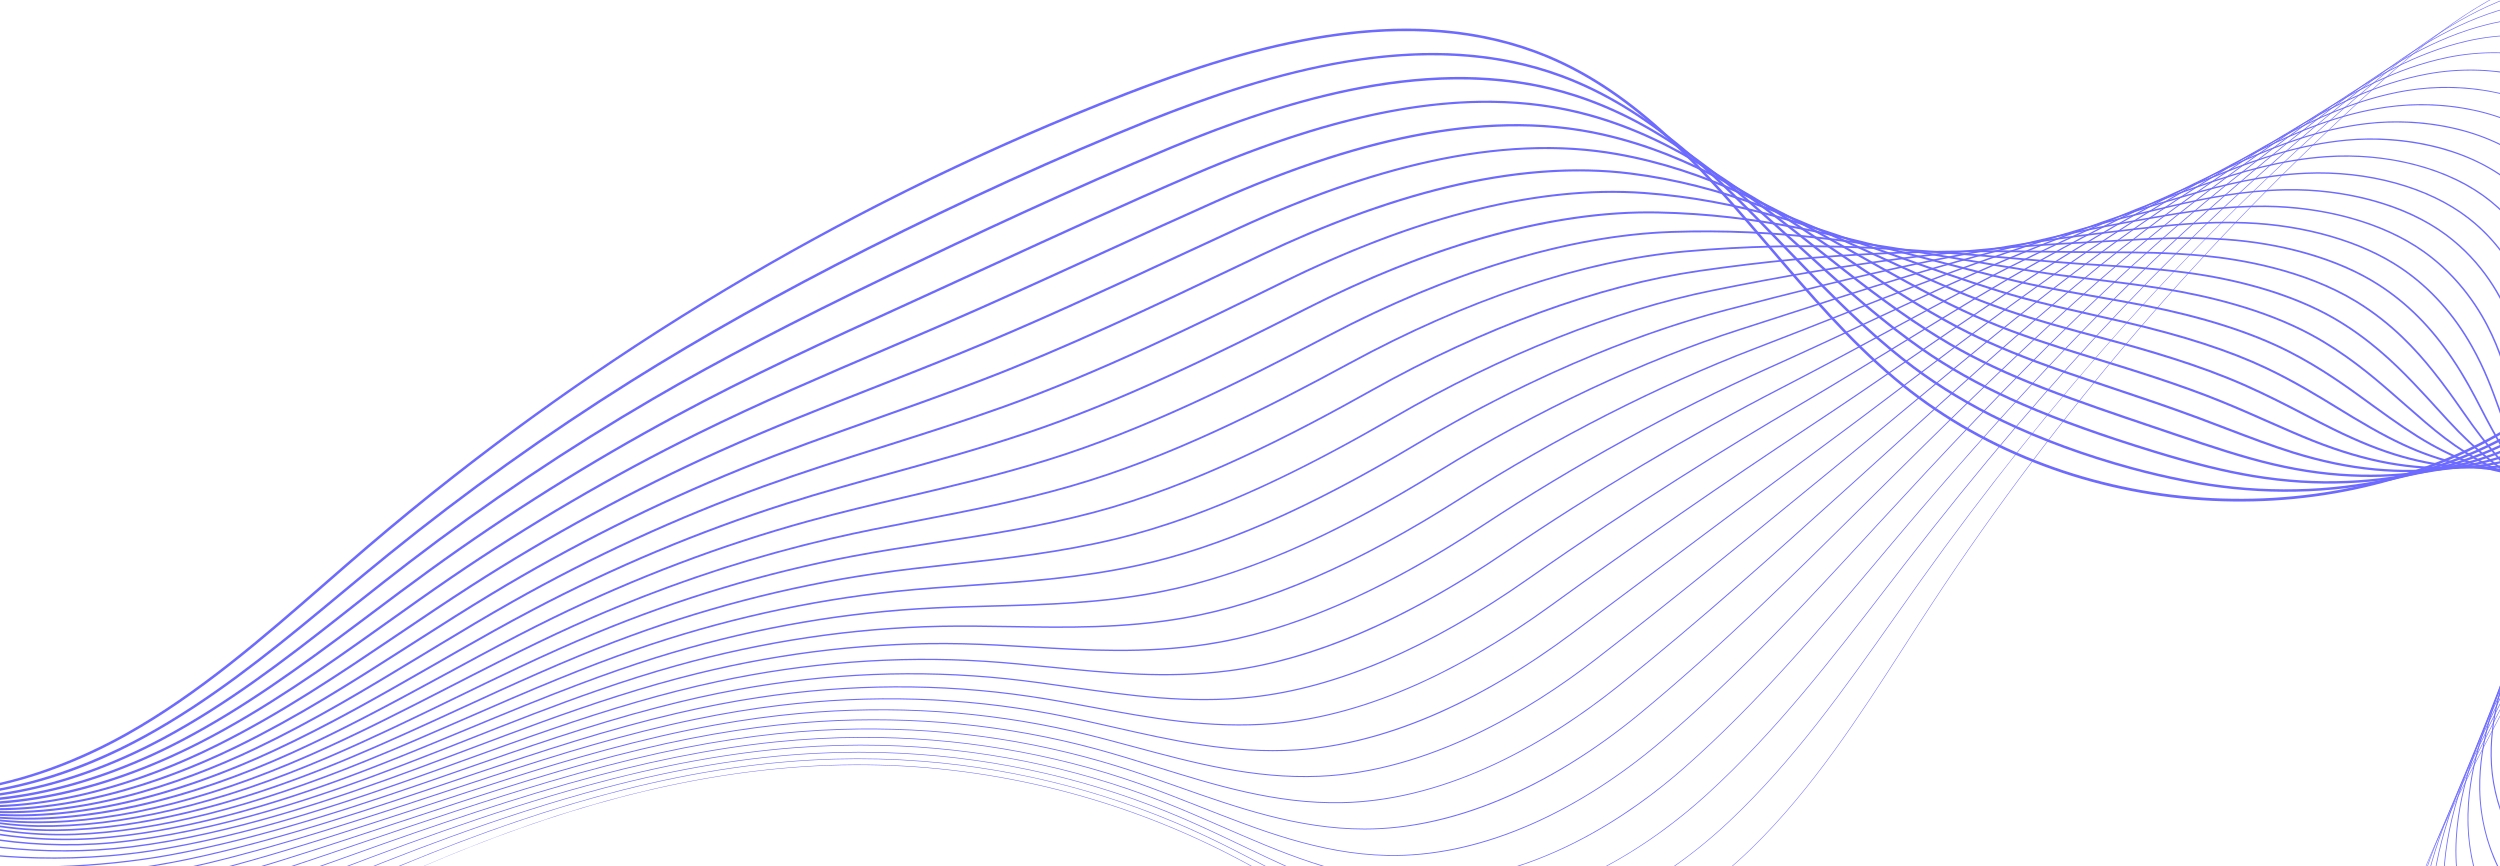 <?xml version="1.0" encoding="utf-8"?>
<svg width="1440" height="499" viewBox="0 0 1440 499" fill="none" xmlns="http://www.w3.org/2000/svg">
<g clip-path="url(#clip0_498_7638)">
<path d="M1453.43 -9.536C1458.05 -11.445 1462.75 -13.143 1467.56 -14.605C1486.85 -20.469 1507.93 -21.603 1526.93 -17.797C1547.66 -13.646 1565.01 -3.929 1577.12 10.297C1586.66 21.503 1593.04 35.398 1596.09 51.601C1598.82 66.165 1598.69 82.205 1595.69 97.991C1589.88 128.583 1575.17 156.48 1560.94 183.46L1430.89 430.074C1410.18 469.345 1388.76 509.953 1381.11 554.621C1372.63 604.171 1384.64 651.111 1413.24 680.188C1461.24 728.975 1542.24 719.155 1594.08 685.145C1649.86 648.552 1685.44 588.033 1716.84 534.636L1717.09 534.787C1702.47 559.657 1684.27 590.607 1663.77 617.752C1641.57 647.137 1618.83 669.261 1594.24 685.393C1580.57 694.365 1565.44 701.407 1549.3 706.325C1533.03 711.275 1516.56 713.814 1500.34 713.861C1483.43 713.911 1467.51 711.239 1453.03 705.916C1437.56 700.235 1424.1 691.648 1413.03 680.396C1405.39 672.625 1398.86 663.55 1393.62 653.428C1388.67 643.865 1384.84 633.31 1382.24 622.063C1377.37 600.937 1376.88 577.6 1380.82 554.57C1388.48 509.855 1409.9 469.226 1430.63 429.935L1560.68 183.32C1574.9 156.362 1589.6 128.483 1595.4 97.935C1601.89 63.795 1595.14 31.924 1576.9 10.49C1549.8 -21.351 1502.5 -24.917 1467.65 -14.321C1428.94 -2.553 1396.36 24.873 1368.86 49.657C1271.47 137.425 1185.57 237.433 1113.53 346.901C1107.97 355.34 1102.4 363.995 1097.01 372.366C1070.95 412.803 1044.01 454.615 1009.12 488.631C986.998 510.192 961.785 527.552 936.208 538.832C907.358 551.552 878.675 556.538 850.946 553.653C811.089 549.508 775.105 529.34 740.307 509.834C729.558 503.81 718.44 497.579 707.4 491.93C641.124 458.03 566.73 440.306 492.265 440.676C410.13 441.084 331.482 462.725 256.86 493.543C184.39 523.469 115.713 562.045 51.259 598.25L51.114 597.992C123.161 557.526 188.625 521.608 257.162 493.306C259.462 492.356 261.756 491.418 264.062 490.486C303.555 474.523 340.181 462.74 376.034 454.467C415.725 445.306 454.829 440.569 492.265 440.383C566.781 440.013 641.219 457.749 707.54 491.67C718.586 497.318 729.703 503.553 740.458 509.577C775.23 529.067 811.186 549.218 850.981 553.357C903.416 558.813 960.982 535.142 1008.92 488.418C1043.78 454.429 1070.72 412.628 1096.76 372.206C1102.16 363.835 1107.73 355.178 1113.29 346.739C1185.34 237.25 1271.26 137.22 1368.67 49.438C1392.78 27.708 1420.8 3.945 1453.44 -9.536L1453.43 -9.536Z" fill="#6D6AFF"/>
<path d="M231.372 498.117C278.268 478.751 319.393 464.8 358.631 454.867C401.541 444.007 441.525 438.184 480.864 437.066C497.653 436.586 514.651 437.009 531.387 438.329C559.617 440.551 587.818 445.351 615.203 452.594C642.636 459.849 669.414 469.596 694.79 481.565C705.889 486.799 717.071 492.605 727.883 498.218C762.554 516.217 798.404 534.828 837.962 538.139C889.801 542.477 947.411 518.693 996.02 472.883C1033.12 437.918 1062.6 396.07 1091.12 355.598C1095.78 348.985 1100.6 342.144 1105.34 335.501C1143.07 282.586 1182.79 232.779 1223.4 187.46C1266.26 139.632 1311.65 95.079 1358.3 55.045C1365.67 48.719 1371.73 43.668 1377.38 39.147C1397.12 23.358 1423.88 4.06 1455.94 -5.101C1474.97 -10.539 1495.76 -11.433 1514.46 -7.613C1534.9 -3.438 1552.1 6.072 1564.21 19.89C1573.72 30.761 1580.24 44.233 1583.56 59.931C1586.54 73.991 1586.79 89.499 1584.27 104.773C1579.38 134.41 1565.93 161.194 1552.92 187.093C1526.2 240.321 1501.98 288.194 1478.87 333.447C1462.95 364.605 1446.93 395.78 1433.37 422.168C1414.2 459.438 1394.38 497.978 1387.9 540.353C1380.68 587.63 1393.33 632.402 1421.73 660.115C1426.8 665.062 1432.43 669.527 1438.46 673.386C1482.09 701.247 1548.69 698.143 1600.43 665.838C1656.4 630.896 1692.32 571.898 1721.19 524.49L1721.48 524.665C1704.91 551.875 1688.45 578.304 1669.25 602.54C1647.4 630.132 1624.94 650.931 1600.61 666.122C1576.57 681.135 1547.58 690.429 1518.99 692.29C1488.39 694.285 1460.48 687.843 1438.28 673.667C1432.22 669.797 1426.58 665.317 1421.5 660.355C1406.54 645.756 1396.05 626.996 1390.31 604.603C1385.17 584.488 1384.21 562.255 1387.56 540.3C1394.06 497.872 1413.89 459.305 1433.07 422.011C1446.63 395.623 1462.65 364.448 1478.57 333.29C1501.68 288.037 1525.9 240.164 1552.62 186.936C1565.62 161.058 1579.05 134.297 1583.93 104.711C1589.38 71.669 1582.1 40.834 1563.95 20.106C1536.99 -10.687 1490.32 -14.581 1456.03 -4.784C1424.03 4.362 1397.3 23.633 1377.59 39.404C1371.95 43.923 1365.88 48.971 1358.52 55.297C1266.69 134.105 1183.96 225.825 1105.61 335.693C1100.87 342.336 1096.06 349.177 1091.4 355.79C1062.87 396.274 1033.38 438.14 996.254 473.126C973.765 494.318 948.425 511.471 922.975 522.729C894.131 535.485 865.522 540.782 837.938 538.474C798.312 535.16 762.429 516.53 727.732 498.517C716.92 492.903 705.744 487.101 694.651 481.867C643.404 457.695 588.467 443.161 531.364 438.661C514.639 437.341 497.653 436.918 480.875 437.397C441.561 438.516 401.603 444.336 358.714 455.189C309.482 467.652 257.278 486.444 194.413 514.329C148.089 534.858 98.473 559.012 42.721 588.169L42.564 587.87C98.321 558.707 147.947 534.55 194.277 514.018C207.06 508.346 219.407 503.053 231.375 498.108L231.372 498.117Z" fill="#6D6AFF"/>
<path d="M186.087 510.527C230.85 492.042 289.171 469.179 348.038 453.659C391.22 442.282 430.941 435.77 469.47 433.752C486.147 432.873 503.002 432.861 519.567 433.719C547.542 435.166 575.544 439.107 602.793 445.436C630.042 451.766 656.71 460.524 682.057 471.463C693.221 476.283 704.478 481.66 715.364 486.861C749.918 503.369 785.653 520.442 824.962 522.922C895.126 527.354 954.186 483.74 983.145 457.349C1022.64 421.357 1054.8 379.571 1085.91 339.161C1089.68 334.255 1093.59 329.183 1097.4 324.26C1182.69 214.126 1262.3 130.362 1347.94 60.647C1355.24 54.705 1361.23 49.971 1366.79 45.751C1386.31 30.921 1412.77 12.822 1444.32 4.397C1463.1 -0.618 1483.58 -1.269 1502 2.566C1522.15 6.765 1539.2 16.07 1551.29 29.477C1560.8 40.017 1567.44 53.063 1571.05 68.254C1574.27 81.812 1574.89 96.784 1572.85 111.552C1568.89 140.221 1556.15 167.052 1544.91 190.727C1520.65 241.842 1498.62 287.495 1477.56 330.299C1462.99 359.894 1448.3 389.353 1435.85 414.264C1418.24 449.532 1400.02 486 1394.69 526.085C1388.76 571.087 1402.05 613.69 1430.23 640.045C1435.27 644.773 1440.87 649.043 1446.86 652.733C1490 679.286 1555.77 676.735 1606.79 646.534C1658.62 615.862 1692.54 566.504 1725.54 514.347L1725.86 514.551C1710.63 538.631 1694.13 564.083 1674.74 587.338C1653.22 613.142 1631.06 632.612 1606.98 646.859C1583.22 660.923 1554.63 669.551 1526.47 671.155C1496.29 672.874 1468.69 666.616 1446.66 653.055C1440.64 649.351 1435.03 645.066 1429.97 640.32C1415.07 626.389 1404.44 608.5 1398.39 587.148C1392.97 568.045 1391.56 546.913 1394.31 526.032C1399.65 485.885 1417.88 449.387 1435.51 414.093C1447.96 389.182 1462.64 359.725 1477.22 330.13C1498.28 287.327 1520.31 241.673 1544.57 190.561C1555.79 166.913 1568.52 140.108 1572.47 111.499C1576.88 79.554 1569.06 49.752 1551.01 29.732C1524.18 -0.014 1478.14 -4.243 1444.42 4.764C1412.94 13.171 1386.52 31.247 1367.02 46.053C1361.46 50.27 1355.48 55.001 1348.18 60.942C1262.57 130.637 1182.98 214.383 1097.71 324.494C1093.9 329.414 1089.99 334.489 1086.21 339.395C1055.1 379.819 1022.92 421.617 983.406 457.633C960.552 478.461 935.084 495.407 909.759 506.642C880.915 519.433 852.383 525.04 824.941 523.306C785.558 520.821 749.791 503.733 715.204 487.208C704.321 482.009 693.067 476.632 681.908 471.815C630.694 449.712 576.072 437.021 519.549 434.101C502.999 433.243 486.159 433.255 469.494 434.133C430.991 436.151 391.297 442.658 348.138 454.029C288.146 469.848 228.695 493.312 183.627 511.959C127.745 535.047 77.468 557.301 34.19 578.106L34.024 577.762C77.307 556.955 127.591 534.695 183.479 511.607C184.345 511.249 185.216 510.888 186.09 510.527L186.087 510.527Z" fill="#6D6AFF"/>
<path d="M52.267 556.319C85.983 542.394 122.841 528.277 161.379 513.515L172.677 509.186C227.883 487.959 282.026 467.646 337.443 452.452C380.969 440.528 420.426 433.326 458.072 430.438C474.648 429.156 491.361 428.71 507.739 429.109C535.459 429.778 563.263 432.864 590.372 438.279C617.438 443.685 643.996 451.452 669.313 461.361C680.557 465.764 691.903 470.712 702.875 475.499C737.305 490.519 772.906 506.05 811.951 507.707C881.316 510.654 940.911 467.691 970.262 441.815C1012.29 404.772 1048.81 361.338 1081.05 323.017C1083.87 319.659 1086.67 316.324 1089.46 313.019C1133.6 260.667 1171 219.203 1207.15 182.53C1251 138.046 1293.66 100.012 1337.57 66.251C1344.91 60.608 1350.65 56.324 1356.18 52.356C1375.51 38.484 1401.67 21.58 1432.69 13.896C1451.22 9.306 1471.4 8.898 1489.53 12.745C1509.4 16.964 1526.29 26.066 1538.37 39.061C1547.86 49.27 1554.64 61.889 1558.52 76.571C1561.98 89.626 1562.98 104.063 1561.42 118.322C1558.4 146.011 1546.98 171.692 1536.9 194.348C1515.11 243.36 1495.27 286.797 1476.25 327.139C1463.03 355.133 1449.67 382.891 1438.34 406.349C1422.27 439.61 1405.66 474.008 1401.48 511.805C1396.84 554.532 1410.76 594.963 1438.72 619.963C1443.74 624.472 1449.3 628.543 1455.25 632.07C1497.9 657.319 1562.83 655.325 1613.14 627.218C1665.04 598.238 1699.28 550.552 1729.9 504.192L1730.25 504.426C1716.29 525.555 1699.77 549.955 1680.22 572.123C1659.04 596.143 1637.17 614.287 1613.35 627.588C1589.87 640.702 1561.68 648.664 1533.96 650.013C1504.19 651.46 1476.9 645.383 1455.03 632.434C1449.06 628.896 1443.47 624.806 1438.43 620.279C1423.6 607.017 1412.84 589.995 1406.46 569.688C1400.77 551.597 1398.9 531.565 1401.05 511.761C1405.25 473.892 1421.87 439.462 1437.96 406.169C1449.28 382.71 1462.65 354.956 1475.87 326.961C1494.88 286.619 1514.72 243.185 1536.51 194.18C1546.58 171.55 1557.98 145.905 1561 118.28C1564.37 87.434 1556.01 58.664 1538.06 39.351C1514.6 14.109 1473.28 4.276 1432.79 14.307C1401.84 21.973 1375.73 38.851 1356.43 52.699C1350.91 56.664 1345.17 60.945 1337.83 66.585C1237.53 143.7 1156.16 234.569 1089.79 313.291C1087 316.596 1084.2 319.931 1081.37 323.289C1049.13 361.622 1012.59 405.068 970.543 442.134C946.996 462.891 922.094 479.18 896.534 490.551C867.697 503.378 839.233 509.293 811.933 508.133C772.808 506.473 737.169 490.924 702.703 475.89C691.734 471.105 680.394 466.158 669.156 461.758C617.977 441.726 563.666 430.884 507.724 429.532C491.361 429.136 474.663 429.583 458.101 430.861C420.482 433.746 381.052 440.945 337.552 452.863C282.153 468.054 228.022 488.361 172.828 509.586L161.53 513.915C112.512 532.689 66.215 550.425 25.646 568.039L25.477 567.652C34.152 563.885 43.094 560.109 52.264 556.325L52.267 556.319Z" fill="#6D6AFF"/>
<path d="M16.945 557.529C42.611 547.703 71.76 537.761 102.625 527.233C121.801 520.691 141.628 513.93 161.883 506.766C169.917 503.914 178.154 500.969 186.118 498.123C232.101 481.686 279.652 464.69 326.853 451.245C370.809 438.737 410.005 430.846 446.679 427.124C463.158 425.44 479.722 424.558 495.916 424.496C523.382 424.39 550.987 426.618 577.957 431.121C604.839 435.607 631.287 442.383 656.575 451.26C667.914 455.239 679.363 459.758 690.436 464.128C724.724 477.659 760.183 491.652 798.949 492.489C849.769 493.59 906.037 470.075 957.39 426.28C1002 388.232 1041.51 345.286 1076.36 307.4L1081.53 301.778C1157.47 219.286 1233.4 139.632 1327.22 71.858C1334.51 66.6 1340.17 62.626 1345.6 58.966C1364.72 46.056 1390.59 30.347 1421.08 23.4C1439.36 19.236 1459.24 19.068 1477.07 22.932C1496.66 27.175 1513.39 36.07 1525.46 48.657C1543.4 67.358 1552.34 95.225 1550.01 125.107C1547.93 151.802 1537.82 176.337 1528.89 197.985C1509.57 244.89 1491.93 286.107 1474.95 323.997C1463.09 350.396 1451.05 376.449 1440.83 398.452L1440.72 398.689C1426.26 429.825 1411.31 462.024 1408.27 497.54C1404.94 537.986 1419.5 576.25 1447.22 599.895C1452.22 604.183 1457.75 608.062 1463.65 611.42C1505.8 635.373 1569.9 633.932 1619.51 607.917C1671.48 580.68 1704.69 536.731 1734.26 494.052L1734.64 494.315C1720.29 515.027 1704.44 536.947 1685.71 556.923C1664.87 579.165 1643.28 595.981 1619.73 608.325C1596.53 620.486 1568.73 627.786 1541.45 628.878C1512.1 630.05 1485.12 624.152 1463.42 611.823C1457.49 608.449 1451.93 604.555 1446.91 600.247C1432.15 587.651 1421.26 571.498 1414.55 552.239C1408.59 535.16 1406.26 516.232 1407.81 497.499C1410.86 461.9 1425.82 429.665 1440.3 398.49L1440.41 398.254C1450.62 376.251 1462.67 350.201 1474.53 323.804C1491.5 285.921 1509.15 244.709 1528.46 197.807C1537.37 176.192 1547.47 151.693 1549.55 125.068C1551.87 95.316 1542.97 67.582 1525.13 48.977C1501.79 24.642 1460.99 14.78 1421.18 23.852C1390.77 30.782 1364.96 46.462 1345.86 59.351C1340.44 63.008 1334.78 66.982 1327.5 72.234C1233.71 139.981 1157.8 219.621 1081.88 302.095L1076.7 307.716C1041.84 345.614 1002.33 388.569 957.692 426.638C933.781 447.034 908.76 463.125 883.328 474.466C854.49 487.323 826.094 493.549 798.94 492.96C760.091 492.119 724.593 478.112 690.267 464.566C679.2 460.199 667.754 455.68 656.423 451.703C605.28 433.749 551.28 424.754 495.923 424.967C479.746 425.026 463.193 425.908 446.729 427.591C410.085 431.311 370.916 439.196 326.987 451.698C279.8 465.14 232.258 482.133 186.281 498.567C178.317 501.413 170.08 504.357 162.046 507.21C141.788 514.373 121.957 521.137 102.782 527.68C71.923 538.205 42.774 548.149 17.12 557.97L16.953 557.535L16.945 557.529Z" fill="#6D6AFF"/>
<path d="M8.411 547.413C26.864 541.4 47.859 535.296 70.091 528.834C96.03 521.294 122.852 513.495 151.088 504.346C170.338 498.073 190.266 491.297 209.54 484.743C244.531 472.845 280.713 460.542 316.257 450.035C361.384 436.714 399.205 428.378 435.277 423.807C451.664 421.718 468.086 420.398 484.085 419.883C511.298 419.001 538.701 420.374 565.532 423.958C592.227 427.523 618.569 433.311 643.827 441.152C655.279 444.709 666.853 448.792 678.041 452.742C712.172 464.788 747.465 477.245 785.935 477.269C836.168 477.304 892.483 453.677 944.506 410.74C991.512 371.943 1033.85 329.95 1071.2 292.901L1079.46 284.714C1155.77 209.007 1227.86 137.496 1316.86 77.45C1324.09 72.577 1329.69 68.908 1334.99 65.561C1353.94 53.613 1379.51 39.1 1409.45 32.892C1427.48 29.155 1447.06 29.229 1464.6 33.105C1483.9 37.372 1500.48 46.062 1512.53 58.235C1530.36 76.234 1539.85 103.072 1538.57 131.871C1537.44 157.56 1528.64 180.959 1520.87 201.604C1504.02 246.42 1488.57 285.418 1473.63 320.833C1463.12 345.641 1452.4 369.987 1443.3 390.534L1442.85 391.561C1430.08 420.389 1416.87 450.197 1415.05 483.257C1412.94 521.357 1428.14 557.449 1455.69 579.813C1460.67 583.882 1466.17 587.565 1472.02 590.758C1520.89 617.347 1584.5 608.831 1625.85 588.601C1677.85 563.184 1711.32 521.226 1738.6 483.897L1739.01 484.195C1711.69 521.576 1678.18 563.589 1626.08 589.057C1603.17 600.268 1575.76 606.899 1548.92 607.733C1519.99 608.633 1493.31 602.916 1471.78 591.202C1465.9 587.994 1460.38 584.293 1455.37 580.207C1440.66 568.27 1429.63 552.987 1422.58 534.781C1416.35 518.682 1413.57 500.857 1414.54 483.231C1416.37 450.079 1429.6 420.227 1442.39 391.356L1442.84 390.33C1451.94 369.786 1462.66 345.44 1473.17 320.638C1488.1 285.232 1503.55 246.236 1520.4 201.426C1528.15 180.817 1536.94 157.457 1538.07 131.85C1539.34 103.193 1529.9 76.495 1512.18 58.593C1488.97 35.164 1448.69 25.273 1409.56 33.389C1379.7 39.579 1354.17 54.063 1335.27 65.99C1329.96 69.337 1324.37 73 1317.15 77.871C1228.18 137.892 1156.11 209.383 1079.81 285.075L1071.56 293.262C1034.2 330.32 991.856 372.322 944.832 411.131C920.556 431.169 895.417 447.061 870.118 458.37C841.271 471.262 812.95 477.792 785.938 477.775C747.382 477.751 712.047 465.279 677.875 453.218C666.69 449.271 655.122 445.188 643.679 441.634C592.571 425.763 538.882 418.614 484.105 420.386C468.122 420.898 451.717 422.218 435.345 424.307C399.299 428.875 361.505 437.205 316.405 450.517C280.87 461.018 244.694 473.321 209.706 485.219C190.433 491.773 170.501 498.549 151.248 504.825C123.003 513.977 96.178 521.777 70.236 529.319C48.011 535.781 27.015 541.885 8.571 547.892L8.415 547.41L8.411 547.413Z" fill="#6D6AFF"/>
<path d="M-0.118 537.296C13.293 533.781 28.527 530.207 44.653 526.419C73.512 519.643 106.223 511.965 140.294 501.925C169.334 493.309 199.615 483.29 228.903 473.599C254.125 465.255 280.203 456.627 305.665 448.827C351.512 434.802 389.078 425.798 423.882 420.493C440.177 417.992 456.454 416.238 472.26 415.273C499.218 413.619 526.423 414.134 553.115 416.8C579.626 419.448 605.858 424.242 631.083 431.05C642.668 434.175 654.381 437.82 665.712 441.347C699.668 451.914 734.78 462.838 772.927 462.057C836.562 460.755 894.353 424.987 931.632 395.209C979.986 356.58 1024.39 316.525 1063.56 281.184L1065.67 279.284C1075.24 270.65 1084.79 261.977 1094.03 253.592C1162.53 191.401 1227.22 132.664 1306.51 83.057C1311.34 80.036 1317.74 76.071 1324.4 72.169C1343.16 61.179 1368.46 47.867 1397.84 42.396C1415.87 39.038 1434.64 39.345 1452.14 43.292C1471.16 47.58 1487.58 56.066 1499.62 67.828C1509.05 77.036 1516.23 88.38 1520.96 101.539C1525.11 113.079 1527.26 125.911 1527.16 138.647C1526.98 163.306 1519.48 185.581 1512.87 205.231C1498.49 247.967 1485.23 284.749 1472.33 317.682C1463.18 340.892 1453.78 363.537 1445.8 382.628L1445.22 383.995C1434.06 410.651 1422.52 438.22 1421.84 468.981C1421.04 504.781 1436.87 538.708 1464.18 559.737C1469.14 563.586 1474.61 567.072 1480.42 570.102C1528.69 595.182 1591.44 587.77 1632.22 569.291C1681.73 546.883 1714.7 510.127 1742.96 473.745L1743.4 474.082C1715.09 510.521 1682.06 547.336 1632.45 569.791C1609.81 580.047 1582.81 586.015 1556.41 586.595C1527.89 587.222 1501.53 581.686 1480.17 570.587C1474.33 567.545 1468.84 564.039 1463.85 560.172C1449.21 548.901 1438.04 534.485 1430.66 517.332C1424.16 502.236 1420.92 485.512 1421.29 468.972C1421.98 438.104 1433.53 410.492 1444.72 383.784L1445.29 382.417C1453.27 363.329 1462.67 340.685 1471.82 317.481C1484.72 284.56 1497.98 247.783 1512.34 205.057C1518.95 185.445 1526.43 163.215 1526.61 138.644C1526.82 111.081 1516.84 85.413 1499.24 68.221C1476.17 45.695 1436.41 35.771 1397.94 42.937C1368.65 48.394 1343.41 61.679 1324.69 72.645C1318.03 76.542 1311.63 80.507 1306.81 83.525C1227.56 133.105 1162.88 191.83 1094.41 254C1085.17 262.386 1075.62 271.058 1066.05 279.695L1063.94 281.595C1024.76 316.942 980.351 357.003 931.982 395.641C907.341 415.324 882.086 431.021 856.921 442.297C828.062 455.228 799.811 462.06 772.945 462.607C734.706 463.391 699.552 452.452 665.555 441.874C654.23 438.35 642.52 434.707 630.947 431.583C579.875 417.803 526.497 412.501 472.301 415.824C456.513 416.788 440.254 418.543 423.974 421.037C389.197 426.34 351.657 435.335 305.837 449.354C280.381 457.151 254.303 465.779 229.087 474.123C199.796 483.814 169.509 493.836 140.464 502.455C106.377 512.497 73.657 520.179 44.792 526.955C28.669 530.739 13.438 534.316 0.036 537.829L-0.103 537.296L-0.118 537.296Z" fill="#6D6AFF"/>
<path d="M-8.642 527.177C0.519 525.431 10.791 523.658 21.666 521.78C52.136 516.519 90.061 509.968 129.5 499.502C167.217 489.406 206.727 476.434 244.937 463.891C261.418 458.479 278.463 452.884 295.066 447.62C326.998 437.509 369.196 424.91 412.477 417.182C428.697 414.267 444.829 412.075 460.425 410.666C487.131 408.243 514.134 407.9 540.687 409.645C567.014 411.379 593.137 415.181 618.332 420.948C630.075 423.635 641.957 426.837 653.447 429.932C687.205 439.022 722.109 448.422 759.912 446.842C822.801 444.217 881.001 408.867 918.751 379.674C963.954 344.718 1006.94 309.572 1044.86 278.565C1049.23 274.991 1053.53 271.479 1057.74 268.037C1072.57 255.921 1087.13 243.822 1101.21 232.119C1164.16 179.802 1223.61 130.388 1296.15 88.656C1300.96 85.892 1307.31 82.273 1313.81 78.77C1332.39 68.745 1357.42 56.628 1386.21 51.894C1403.99 48.971 1422.47 49.515 1439.67 53.471C1458.4 57.782 1474.66 66.061 1486.7 77.412C1496.1 86.289 1503.42 97.204 1508.43 109.856C1512.81 120.89 1515.33 133.185 1515.73 145.414C1516.51 169.026 1510.31 190.182 1504.85 208.85C1492.96 249.523 1481.89 284.09 1471.02 314.519C1463.23 336.134 1455.15 357.074 1448.28 374.712L1447.62 376.387C1438.06 400.887 1428.18 426.224 1428.62 454.698C1429.14 488.11 1445.6 519.871 1472.66 539.657C1477.67 543.321 1483.1 546.611 1488.8 549.44C1536.31 572.945 1597.99 566.738 1638.2 550.129C1638.33 550.076 1638.45 550.029 1638.57 549.975C1688.14 529.387 1721.35 494.75 1747.31 463.587L1747.77 463.965C1736.47 477.523 1721.08 495.158 1702.14 511.305C1682.27 528.245 1661.55 541.075 1638.8 550.523C1638.68 550.576 1638.55 550.629 1638.42 550.682C1616.14 559.885 1589.69 565.128 1563.88 565.45C1535.78 565.803 1509.72 560.45 1488.54 549.969C1482.8 547.126 1477.34 543.815 1472.31 540.134C1457.75 529.491 1446.46 515.939 1438.74 499.857C1431.97 485.758 1428.27 470.146 1428.03 454.707C1427.58 426.115 1437.49 400.724 1447.07 376.171L1447.72 374.496C1454.59 356.864 1462.67 335.927 1470.46 314.318C1481.33 283.897 1492.39 249.343 1504.28 208.681C1509.73 190.055 1515.91 168.946 1515.13 145.429C1514.27 118.958 1503.76 94.322 1486.29 77.838C1458.46 51.586 1416.39 47.524 1386.31 52.474C1357.6 57.197 1332.63 69.284 1314.09 79.288C1307.6 82.788 1301.25 86.404 1296.45 89.165C1223.96 130.871 1164.52 180.27 1101.59 232.572C1087.51 244.274 1072.94 256.376 1058.11 268.493C1053.9 271.931 1049.6 275.444 1045.23 279.018C1007.31 310.027 964.322 345.173 919.112 380.136C881.294 409.382 822.982 444.794 759.936 447.425C722.041 449.011 687.092 439.599 653.29 430.497C641.805 427.405 629.927 424.206 618.196 421.52C567.162 409.835 514.099 406.382 460.475 411.249C444.894 412.658 428.78 414.85 412.577 417.759C369.333 425.481 327.155 438.075 295.241 448.179C278.638 453.446 261.596 459.039 245.117 464.45C206.899 476.996 167.383 489.971 129.648 500.073C90.179 510.545 52.243 517.096 21.76 522.359C10.889 524.235 0.617 526.011 -8.539 527.754L-8.651 527.174L-8.642 527.177Z" fill="#6D6AFF"/>
<path d="M-17.16 517.06C-12.086 516.507 -6.603 515.945 -0.797 515.353C30.53 512.157 73.434 507.778 118.709 497.084C164.28 486.204 212.089 470.365 258.324 455.05C266.916 452.203 275.802 449.259 284.474 446.416C321.053 434.435 360.495 422.2 401.075 413.871C417.219 410.539 433.206 407.908 448.594 406.056C501.705 399.641 554.522 401.254 605.582 410.847C617.509 413.087 629.586 415.832 641.266 418.487C674.799 426.109 709.472 433.994 746.902 431.624C796.086 428.514 851.055 405.177 905.873 364.137C913.742 358.246 921.581 352.375 929.364 346.546C973.059 313.818 1014.33 282.906 1049.81 256.793C1068.27 243.209 1086.11 229.693 1103.37 216.617C1162.35 171.935 1218.06 129.731 1285.8 94.26C1290.91 91.594 1296.96 88.454 1303.22 85.377C1321.65 76.317 1346.41 65.401 1374.6 61.398C1392.12 58.91 1410.31 59.691 1427.2 63.659C1445.66 67.993 1461.76 76.066 1473.78 87.002C1483.16 95.544 1490.61 106.03 1495.91 118.177C1500.51 128.702 1503.41 140.46 1504.31 152.184C1506.04 174.719 1501.15 194.777 1496.84 212.472C1487.31 251.648 1478.69 283.072 1469.71 311.362C1463.28 331.388 1456.52 350.624 1450.77 366.8L1450.08 368.738C1442.1 391.099 1433.85 414.217 1435.41 440.418C1436.3 455.352 1442.53 492.96 1481.15 519.581C1486.15 523.028 1491.54 526.123 1497.19 528.783C1544.23 550.869 1605.29 545.643 1644.94 530.668C1694.35 512.036 1726.62 481.168 1751.68 453.435L1752.15 453.858C1727.04 481.651 1694.7 512.583 1645.17 531.26C1623.08 539.604 1596.87 544.241 1571.37 544.315C1543.67 544.395 1517.93 539.223 1496.92 529.357C1491.24 526.683 1485.81 523.567 1480.79 520.102C1466.3 510.119 1454.87 497.437 1446.82 482.414C1439.79 469.318 1435.63 454.807 1434.77 440.454C1433.21 414.125 1441.48 390.942 1449.47 368.525L1450.16 366.587C1455.92 350.417 1462.67 331.184 1469.11 311.167C1478.08 282.891 1486.7 251.479 1496.22 212.318C1500.52 194.668 1505.39 174.663 1503.67 152.228C1502.53 137.312 1497.07 109.063 1473.34 87.466C1445.69 62.301 1404.25 57.821 1374.69 62.022C1346.58 66.014 1321.88 76.9 1303.5 85.942C1297.24 89.017 1291.19 92.153 1286.09 94.816C1218.39 130.264 1162.7 172.452 1103.75 217.117C1086.49 230.193 1068.64 243.712 1050.18 257.296C1014.7 283.409 973.433 314.321 929.741 347.046C921.958 352.876 914.119 358.746 906.25 364.637C880.88 383.631 855.397 398.94 830.51 410.137C801.628 423.129 773.508 430.571 746.937 432.252C709.416 434.628 674.695 426.733 641.118 419.099C629.444 416.445 617.372 413.699 605.458 411.462C554.463 401.881 501.71 400.271 448.665 406.678C433.294 408.53 417.325 411.154 401.2 414.483C360.649 422.807 321.228 435.036 284.666 447.011C275.994 449.854 267.109 452.798 258.517 455.645C212.27 470.966 164.446 486.808 118.848 497.697C73.532 508.402 30.605 512.781 -0.737 515.98C-6.543 516.572 -12.027 517.131 -17.098 517.687L-17.166 517.057L-17.16 517.06Z" fill="#6D6AFF"/>
<path d="M-25.668 506.944L-24.098 506.917C7.464 506.39 55.157 505.597 107.918 494.661C160.733 483.571 216.07 464.806 269.584 446.658L273.879 445.203C310.799 432.707 350.152 419.738 389.674 410.551C405.749 406.796 421.594 403.73 436.763 401.44C489.305 393.493 541.814 393.256 592.833 400.736C604.972 402.517 617.281 404.799 629.181 407.003C662.458 413.169 696.868 419.546 733.891 416.401C783.17 412.22 836.702 389.406 892.999 348.594C941.407 313.501 994.284 276.902 1041.89 245.535C1062.7 231.826 1082.55 218.215 1101.76 205.054C1157.96 166.532 1211.05 130.146 1275.46 99.849C1280.82 97.331 1286.62 94.633 1292.64 91.97C1312.05 83.374 1335.59 74.145 1362.99 70.89C1380.26 68.837 1398.15 69.855 1414.74 73.832C1432.91 78.19 1448.86 86.055 1460.86 96.577C1484.54 117.345 1491.09 144.562 1492.88 158.936C1495.57 180.362 1491.99 199.334 1488.83 216.076C1481.6 254.506 1475.31 282.915 1468.41 308.187C1463.45 326.355 1457.99 343.877 1453.25 358.873L1452.57 361.03C1446.16 381.263 1439.54 402.186 1442.2 426.121C1443.73 439.942 1451.42 474.762 1489.63 499.496C1494.62 502.727 1499.99 505.627 1505.58 508.118C1551.97 528.718 1612.2 524.585 1651.31 511.349C1700.75 494.649 1733.25 466.193 1756.04 443.268L1756.52 443.744C1733.68 466.723 1701.1 495.244 1651.52 511.992C1629.7 519.377 1603.89 523.348 1578.85 523.17C1551.56 522.978 1526.13 517.986 1505.3 508.74C1499.68 506.234 1494.28 503.313 1489.26 500.064C1474.86 490.741 1463.29 478.932 1454.89 464.965C1447.62 452.872 1443 439.465 1441.53 426.198C1438.85 402.121 1445.5 381.13 1451.93 360.829L1452.61 358.672C1457.34 343.682 1462.8 326.168 1467.76 308.012C1474.65 282.758 1480.94 254.364 1488.17 215.951C1491.32 199.26 1494.89 180.341 1492.21 159.022C1490.43 144.742 1483.93 117.709 1460.41 97.089C1432.94 73 1392.11 68.109 1363.07 71.565C1335.76 74.808 1312.28 84.013 1292.91 92.591C1286.9 95.251 1281.11 97.947 1275.75 100.465C1211.39 130.74 1158.32 167.109 1102.14 205.616C1082.94 218.78 1063.08 232.391 1042.26 246.103C994.663 277.464 941.795 314.057 893.396 349.144C867.659 367.803 842.063 382.917 817.322 394.07C788.419 407.095 760.37 414.838 733.948 417.078C696.835 420.229 662.378 413.844 629.056 407.672C617.159 405.467 604.86 403.189 592.732 401.411C541.782 393.939 489.337 394.176 436.863 402.115C421.712 404.402 405.886 407.465 389.828 411.217C350.335 420.395 311 433.358 274.095 445.848L269.8 447.304C216.269 465.456 160.911 484.228 108.055 495.327C55.228 506.275 7.496 507.071 -24.089 507.597L-25.66 507.624L-25.671 506.946L-25.668 506.944Z" fill="#6D6AFF"/>
<path d="M-34.17 496.83C12.4 501.02 56.575 499.475 97.129 492.241C151.354 482.411 208.944 463.018 263.282 443.998C302.691 430.228 339.916 417.217 378.268 407.243C394.29 403.053 409.989 399.552 424.927 396.833C476.9 387.356 529.101 385.27 580.075 390.634C592.467 391.939 605.042 393.738 617.2 395.481C650.187 400.206 684.297 405.092 720.873 401.189C769.532 395.999 823.112 373.079 880.12 333.06C941.88 289.705 997.871 255.418 1033.97 234.288C1056 221.39 1076.83 208.616 1096.97 196.266C1151.42 162.871 1202.85 131.329 1265.11 105.448C1270.15 103.356 1276.04 100.929 1282.05 98.571C1301.33 91.002 1324.65 82.924 1351.37 80.391C1368.39 78.776 1385.99 80.028 1402.27 84.016C1420.16 88.395 1435.95 96.056 1447.93 106.164C1471.39 125.956 1479.01 151.959 1481.45 165.697C1485.08 185.969 1482.82 203.882 1480.82 219.686C1477.73 244.242 1473.38 276.136 1467.1 305.018C1463.52 321.514 1459.36 337.377 1455.74 350.952L1455.12 353.281C1450.26 371.404 1445.24 390.146 1448.97 411.829C1451.17 424.541 1460.33 456.574 1498.11 479.417C1503.09 482.432 1508.42 485.136 1513.96 487.462C1554.17 504.275 1610.58 506.071 1657.67 492.04C1706.72 477.458 1738.34 452.884 1760.4 433.107L1760.88 433.642C1746.3 446.718 1732.85 456.905 1718.55 465.708C1699.57 477.399 1679.72 486.237 1657.88 492.729C1636.31 499.156 1610.9 502.458 1586.33 502.032C1559.45 501.564 1534.33 496.756 1513.68 488.125C1508.11 485.787 1502.75 483.065 1497.74 480.032C1483.41 471.369 1471.72 460.432 1462.97 447.529C1455.45 436.438 1450.37 424.135 1448.27 411.953C1444.51 390.117 1449.55 371.298 1454.43 353.097L1455.05 350.772C1458.66 337.205 1462.82 321.351 1466.4 304.87C1472.67 276.015 1477.02 244.141 1480.11 219.6C1482.1 203.847 1484.36 185.992 1480.75 165.827C1478.32 152.184 1470.76 126.361 1447.47 106.717C1420.19 83.705 1379.98 78.4 1351.44 81.111C1324.81 83.637 1301.55 91.695 1282.32 99.246C1276.31 101.601 1270.43 104.027 1265.39 106.116C1203.18 131.974 1151.77 163.505 1097.35 196.881C1077.2 209.235 1056.38 222.008 1034.33 234.909C998.251 256.03 942.28 290.306 880.538 333.648C823.429 373.739 769.737 396.703 720.953 401.905C684.288 405.819 650.133 400.925 617.102 396.194C604.95 394.454 592.384 392.652 580.004 391.35C529.098 385.992 476.965 388.075 425.06 397.54C410.14 400.254 394.462 403.754 378.455 407.938C340.13 417.907 302.919 430.908 263.525 444.676C209.16 463.708 151.541 483.109 97.262 492.948C56.643 500.194 12.403 501.742 -34.229 497.546L-34.164 496.83L-34.17 496.83Z" fill="#6D6AFF"/>
<path d="M-42.66 486.722C-28.218 489.817 23.767 499.188 86.341 489.82C141.337 481.423 198.79 462.255 252.687 442.791C257.34 441.113 261.978 439.436 266.599 437.764C301.023 425.307 333.542 413.539 366.864 403.932C383.067 399.239 398.188 395.41 413.093 392.226C464.503 381.228 516.393 377.292 567.323 380.532C580.014 381.34 592.9 382.642 605.363 383.903C638.015 387.202 671.781 390.616 707.862 385.971C755.897 379.793 809.52 356.763 867.249 317.519C916.907 283.761 973.305 250.207 1026.05 223.035C1048.17 211.643 1068.95 200.405 1089.05 189.54C1132.85 165.854 1174.69 143.239 1221.86 123.757C1232.53 119.352 1243.47 115.108 1254.77 111.046C1260.37 109.04 1265.85 107.084 1271.47 105.172C1290.65 98.639 1313.76 91.715 1339.76 89.892C1356.53 88.715 1373.84 90.203 1389.81 94.198C1407.67 98.663 1422.88 105.915 1435.01 115.748C1458.22 134.554 1466.91 159.347 1470.03 172.452C1474.57 191.514 1473.64 208.394 1472.81 223.287C1471.38 249.319 1469.55 276.855 1465.8 301.84C1463.58 316.655 1460.84 330.308 1458.23 343.022C1458.07 343.836 1457.9 344.653 1457.73 345.466C1454.4 361.504 1450.96 378.086 1455.76 397.529C1458.62 409.131 1469.3 438.379 1506.59 459.335C1511.56 462.131 1516.86 464.643 1522.34 466.8C1561.94 482.314 1617.56 484.639 1664.04 472.724C1713.03 460.205 1745 438.314 1764.78 422.937L1765.25 423.538C1745.41 438.956 1713.36 460.906 1664.23 473.46C1642.92 478.923 1617.91 481.562 1593.81 480.887C1567.33 480.148 1542.52 475.52 1522.07 467.507C1516.56 465.335 1511.22 462.808 1506.22 459.997C1491.98 451.996 1480.15 441.933 1471.05 430.092C1463.3 420.005 1457.76 408.808 1455.02 397.709C1450.19 378.097 1453.64 361.43 1456.98 345.313C1457.15 344.496 1457.32 343.682 1457.49 342.868C1460.1 330.166 1462.83 316.522 1465.05 301.728C1468.8 276.772 1470.63 249.26 1472.05 223.245C1472.88 208.403 1473.81 191.582 1469.3 172.627C1466.2 159.617 1457.57 135.001 1434.54 116.336C1411.54 97.701 1376.13 88.096 1339.82 90.647C1313.9 92.464 1290.85 99.373 1271.72 105.888C1266.11 107.797 1260.63 109.753 1255.03 111.759C1193.82 133.761 1143.11 161.179 1089.42 190.206C1069.31 201.074 1048.53 212.315 1026.41 223.71C973.685 250.867 917.316 284.406 867.682 318.147C841.185 336.158 815.371 350.89 790.952 361.933C762.002 375.026 734.083 383.364 707.966 386.723C671.796 391.38 637.988 387.959 605.292 384.654C592.835 383.394 579.957 382.092 567.281 381.287C516.422 378.05 464.604 381.979 413.262 392.963C398.375 396.141 383.271 399.967 367.086 404.654C333.785 414.252 301.281 426.017 266.869 438.471C262.245 440.143 257.61 441.824 252.957 443.498C199.025 462.974 141.527 482.16 86.466 490.563C23.761 499.952 -28.337 490.563 -42.812 487.459L-42.652 486.716L-42.66 486.722Z" fill="#6D6AFF"/>
<path d="M-51.139 476.623C-26.146 485.648 22.034 493.883 75.557 487.397C133.386 480.216 194.932 459.139 242.092 441.581C251.04 438.255 260.035 434.864 268.736 431.583C298.516 420.357 326.646 409.752 355.463 400.615C371.639 395.463 386.618 391.211 401.259 387.613C452.115 375.097 503.694 369.315 554.567 370.428C567.608 370.712 580.862 371.493 593.68 372.248C625.95 374.147 659.316 376.115 694.849 370.753C742.901 363.51 795.084 341.013 854.375 301.982C906.031 267.975 964.189 235.945 1018.14 211.785C1038.93 202.476 1058.46 193.345 1077.35 184.513C1131.56 159.17 1182.77 135.232 1244.43 116.641L1245.05 116.458C1250.19 114.913 1255.51 113.315 1260.89 111.771C1280.96 106.001 1303.01 100.509 1328.15 99.391C1364 97.79 1399.12 107.486 1422.09 125.331C1431.35 132.531 1439.33 141.304 1445.8 151.414C1451.29 159.998 1455.6 169.348 1458.6 179.205C1464.02 196.973 1464.41 212.167 1464.79 226.861C1465.59 256.45 1465.82 278.772 1464.49 298.656C1463.61 311.761 1462.14 323.84 1460.72 335.084C1460.61 335.918 1460.5 336.752 1460.39 337.59C1458.58 351.559 1456.7 366.004 1462.53 383.222C1466.09 393.718 1478.32 420.185 1515.06 439.255C1520.03 441.836 1525.3 444.152 1530.72 446.144C1569.66 460.358 1624.49 463.214 1670.41 453.417C1718.39 443.214 1749.75 425.334 1769.16 412.773L1769.6 413.448C1750.13 426.044 1718.69 443.975 1670.58 454.204C1649.51 458.701 1624.89 460.672 1601.28 459.755C1575.19 458.74 1550.7 454.296 1530.44 446.901C1524.99 444.898 1519.69 442.566 1514.69 439.971C1500.55 432.63 1488.58 423.446 1479.13 412.666C1471.17 403.588 1465.16 393.496 1461.77 383.48C1455.88 366.084 1457.77 351.547 1459.6 337.486C1459.71 336.652 1459.81 335.817 1459.92 334.983C1461.35 323.748 1462.81 311.684 1463.69 298.603C1465.01 278.752 1464.78 256.45 1463.98 226.905C1463.6 212.244 1463.21 197.106 1457.82 179.441C1453.22 164.315 1443.2 142.76 1421.59 125.968C1398.76 108.238 1363.84 98.604 1328.18 100.195C1303.12 101.311 1281.13 106.791 1261.11 112.546C1255.73 114.091 1250.41 115.685 1245.27 117.23L1244.66 117.413C1183.05 135.989 1131.87 159.915 1077.68 185.244C1058.79 194.076 1039.26 203.207 1018.46 212.519C964.551 236.661 906.434 268.671 854.811 302.654C827.544 320.605 802.34 334.743 777.755 345.875C748.775 359 720.919 367.638 694.962 371.549C659.346 376.923 625.935 374.955 593.624 373.052C580.812 372.298 567.566 371.517 554.54 371.233C503.738 370.123 452.228 375.896 401.443 388.397C386.82 391.989 371.855 396.238 355.697 401.384C326.901 410.512 298.78 421.114 269.012 432.337C260.31 435.619 251.312 439.01 242.365 442.335C195.163 459.908 133.558 481.003 75.646 488.196C51.363 491.14 25.507 491.252 0.875 488.524C-26.012 485.548 -43.433 480.263 -51.424 477.378L-51.151 476.623L-51.139 476.623Z" fill="#6D6AFF"/>
<path d="M-59.613 466.536C-36.676 478.849 12.031 489.871 64.774 484.979C125.043 479.207 188.791 456.76 231.499 440.38C244.321 435.471 257.13 430.417 269.519 425.529C295.117 415.43 319.293 405.89 344.058 397.313C360.217 391.694 375.056 387.015 389.425 383.015C439.729 368.984 490.997 361.353 541.811 360.335C555.263 360.066 568.956 360.293 582.198 360.512C614.021 361.042 646.924 361.592 681.838 355.547C729.208 347.348 781.436 324.748 841.506 286.454C895.426 252.08 955.348 221.567 1010.23 200.544C1027.55 193.91 1043.97 187.436 1059.84 181.178C1118.93 157.88 1169.95 137.762 1234.11 122.248L1236.86 121.586C1241.24 120.532 1245.76 119.44 1250.32 118.381C1270.39 113.715 1292.3 109.336 1316.54 108.901C1332.83 108.605 1349.55 110.567 1364.89 114.57C1382.18 119.082 1397.07 125.932 1409.17 134.921C1430.64 150.885 1441.68 171.488 1447.17 185.96C1453.39 202.326 1455.14 216.824 1456.68 229.616L1456.84 230.992C1459.86 255.749 1462.47 277.133 1463.19 295.461C1463.63 306.802 1463.45 316.916 1463.21 327.136C1463.19 327.97 1463.17 328.805 1463.15 329.642C1462.82 341.57 1462.47 353.902 1469.31 368.913C1473.59 378.305 1487.44 402.003 1523.54 419.182C1528.51 421.546 1533.75 423.668 1539.11 425.49C1577.34 438.409 1631.39 441.794 1676.79 434.11C1722.97 426.334 1754.14 412.406 1773.56 402.603L1773.95 403.358C1754.47 413.184 1723.23 427.147 1676.94 434.944C1655.78 438.525 1632.21 439.794 1608.77 438.619C1583.07 437.329 1558.88 433.068 1538.84 426.292C1533.44 424.458 1528.18 422.321 1523.18 419.945C1509.15 413.267 1497.05 404.958 1487.23 395.25C1479.08 387.184 1472.61 378.198 1468.54 369.265C1461.63 354.08 1461.97 341.646 1462.3 329.621C1462.33 328.784 1462.35 327.95 1462.37 327.118C1462.61 316.913 1462.79 306.811 1462.35 295.496C1461.63 277.201 1459.03 255.835 1456.01 231.095L1455.84 229.716C1454.31 216.972 1452.57 202.53 1446.38 186.259C1440.94 171.893 1429.97 151.441 1408.67 135.599C1386.03 118.772 1351.6 109.105 1316.57 109.744C1292.4 110.179 1270.54 114.546 1250.52 119.204C1245.96 120.263 1241.44 121.352 1237.07 122.405L1234.31 123.068C1170.22 138.567 1119.22 158.676 1060.16 181.962C1044.28 188.223 1027.87 194.695 1010.54 201.331C955.707 222.337 895.841 252.82 841.968 287.164C781.804 325.523 729.472 348.162 681.989 356.379C646.999 362.439 614.053 361.888 582.189 361.359C568.956 361.137 555.272 360.909 541.834 361.178C491.094 362.196 439.895 369.818 389.659 383.829C375.308 387.826 360.486 392.498 344.343 398.111C319.592 406.683 295.425 416.22 269.836 426.316C257.444 431.204 244.635 436.261 231.81 441.17C189.058 457.568 125.236 480.038 64.863 485.823C11.945 490.732 -36.961 479.653 -60.004 467.285L-59.604 466.539L-59.613 466.536Z" fill="#6D6AFF"/>
<path d="M-68.086 456.461C-47.39 472.008 1.189 485.965 53.989 482.559C100.286 479.431 154.882 465.24 220.901 439.172C237.225 432.737 253.428 426.023 269.095 419.531C290.92 410.489 311.533 401.946 332.65 394.001C348.812 387.897 363.509 382.796 377.584 378.405C427.344 362.865 478.303 353.387 529.046 350.23C542.99 349.363 557.199 348.999 570.939 348.65C602.237 347.851 634.604 347.026 668.815 340.33C716.117 331.08 766.896 309.021 828.628 270.91C884.982 236.119 946.667 207.131 1002.32 189.289C1011.98 186.191 1021.4 183.146 1030.5 180.205C1098.97 158.072 1153.06 140.591 1223.77 127.841C1225.6 127.512 1227.45 127.178 1229.31 126.844C1232.71 126.231 1236.22 125.595 1239.75 124.976C1258.52 121.671 1280.58 118.165 1304.93 118.396C1320.98 118.544 1337.4 120.739 1352.42 124.749C1369.43 129.288 1384.17 135.933 1396.24 144.502C1417.35 159.495 1429.37 178.989 1435.73 192.7C1442.62 207.522 1445.64 220.553 1448.3 232.051L1448.76 234.048C1450.08 239.685 1451.36 245.097 1452.61 250.331C1456.43 266.366 1459.73 280.216 1461.87 292.238C1463.69 302.42 1464.8 311.699 1465.69 319.156C1465.79 319.972 1465.88 320.792 1465.98 321.612C1467.11 331.521 1468.27 341.771 1476.07 354.583C1482.34 364.886 1497.94 384.373 1532.01 399.094C1536.98 401.239 1542.18 403.168 1547.48 404.825C1592.9 418.925 1647.35 419.221 1683.17 414.794C1724.54 409.713 1753.18 401.041 1777.97 392.425L1778.26 393.262C1753.43 401.893 1724.73 410.583 1683.28 415.673C1647.38 420.111 1592.78 419.815 1547.22 405.672C1541.89 404.006 1536.66 402.065 1531.66 399.908C1497.37 385.086 1481.64 365.436 1475.31 355.041C1467.41 342.061 1466.23 331.716 1465.09 321.709C1465 320.89 1464.91 320.073 1464.81 319.259C1463.92 311.815 1462.81 302.55 1461 292.392C1458.86 280.394 1455.56 266.555 1451.75 250.535C1450.5 245.301 1449.21 239.886 1447.89 234.249L1447.43 232.252C1444.78 220.798 1441.78 207.814 1434.93 193.076C1428.61 179.459 1416.68 160.108 1395.73 145.227C1372.96 129.063 1339.87 119.609 1304.93 119.286C1280.65 119.059 1258.64 122.556 1239.91 125.855C1236.38 126.474 1232.87 127.11 1229.47 127.722C1227.61 128.057 1225.77 128.391 1223.94 128.719C1153.28 141.461 1099.23 158.933 1030.78 181.054C1021.68 183.998 1012.26 187.04 1002.6 190.138C947.011 207.959 885.394 236.915 829.103 271.668C800.982 289.028 775.571 302.799 751.41 313.767C722.353 326.961 694.627 336.19 668.996 341.2C634.711 347.907 602.308 348.736 570.972 349.535C557.24 349.887 543.041 350.248 529.111 351.115C478.439 354.269 427.551 363.735 377.857 379.251C363.797 383.636 349.117 388.732 332.97 394.83C311.865 402.769 291.261 411.308 269.442 420.351C253.769 426.843 237.566 433.559 221.236 439.998C190.679 452.064 163.463 461.323 138.033 468.3C107.654 476.638 79.401 481.734 54.057 483.444C29.073 485.056 3.385 482.905 -20.227 477.23C-40.487 472.36 -58.122 465.048 -68.611 457.171L-68.078 456.461L-68.086 456.461Z" fill="#6D6AFF"/>
<path d="M-76.56 446.395C-59.05 464.226 -11.123 482.112 43.203 480.136C90.36 478.277 145.018 464.483 210.299 437.962C229.797 430.053 249.009 421.673 267.586 413.566C285.197 405.882 303.409 397.937 321.236 390.687C337.424 384.08 351.98 378.553 365.74 373.795C414.966 356.749 465.614 345.422 516.28 340.125C530.815 338.608 545.639 337.601 559.978 336.631C590.659 334.554 622.387 332.403 655.795 325.109C702.317 314.957 753.146 292.798 815.75 255.367C848.844 235.584 883.372 218.245 917.251 204.252C943.691 193.33 969.734 184.454 994.41 178.033C1072.04 157.838 1133.2 142.816 1213.44 133.433C1216.39 133.093 1219.36 132.738 1222.37 132.38C1224.62 132.11 1226.89 131.841 1229.18 131.572C1249.86 129.137 1270.32 127.021 1293.32 127.888C1327.83 129.184 1360.63 138.729 1383.31 154.074C1399.92 165.312 1413.7 180.572 1424.28 199.432C1431.64 212.519 1435.78 223.97 1439.44 234.072C1439.87 235.264 1440.3 236.442 1440.72 237.608C1445.01 249.272 1449.17 259.826 1452.85 269.135C1455.68 276.302 1458.36 283.075 1460.54 288.992C1463.26 296.366 1465.38 302.754 1467.42 308.933L1468.15 311.143C1468.41 311.933 1468.67 312.723 1468.92 313.516C1471.48 321.434 1474.12 329.618 1482.81 340.244C1490.14 349.203 1507.38 366.155 1540.48 379.009C1545.45 380.938 1550.62 382.672 1555.86 384.163C1600.12 396.668 1653.94 398.206 1689.55 395.481C1725.96 392.723 1753.36 387.622 1771.49 384.243C1775.42 383.509 1779.14 382.817 1782.4 382.249L1782.56 383.166C1779.3 383.734 1775.59 384.427 1771.66 385.157C1753.51 388.536 1726.08 393.647 1689.62 396.407C1653.93 399.141 1599.99 397.594 1555.61 385.057C1550.34 383.557 1545.14 381.814 1540.15 379.876C1506.85 366.945 1489.48 349.863 1482.1 340.833C1473.3 330.071 1470.63 321.798 1468.05 313.8C1467.79 313.01 1467.54 312.223 1467.28 311.436L1466.55 309.225C1464.5 303.053 1462.39 296.674 1459.67 289.315C1457.5 283.406 1454.83 276.642 1452 269.478C1448.32 260.164 1444.15 249.606 1439.86 237.93C1439.43 236.764 1439.01 235.587 1438.58 234.391C1434.94 224.322 1430.81 212.91 1423.49 199.89C1412.97 181.157 1399.29 166.005 1382.8 154.85C1360.26 139.599 1327.64 130.113 1293.3 128.823C1270.37 127.956 1249.94 130.069 1229.3 132.498C1227.01 132.767 1224.74 133.036 1222.49 133.306C1219.48 133.664 1216.51 134.019 1213.56 134.359C1133.37 143.736 1072.25 158.75 994.656 178.935C938.451 193.558 875.088 220.985 816.242 256.166C753.546 293.65 702.628 315.845 656.005 326.02C622.529 333.329 590.769 335.48 560.052 337.56C545.722 338.531 530.903 339.534 516.387 341.052C465.792 346.339 415.215 357.654 366.055 374.677C352.312 379.429 337.771 384.947 321.598 391.551C303.776 398.801 285.576 406.74 267.968 414.421C249.382 422.528 230.165 430.914 210.657 438.826C145.273 465.388 90.511 479.207 43.245 481.068C-11.351 483.053 -59.569 465.021 -77.221 447.049L-76.558 446.398L-76.56 446.395Z" fill="#6D6AFF"/>
<path d="M-85.037 436.341C-77.248 446.937 -61.205 457.387 -41.021 465.016C-25.293 470.96 0.217 477.988 32.424 477.718C78.903 477.192 134.177 463.826 196.74 437.989C197.73 437.58 198.711 437.172 199.703 436.758C222.077 427.425 243.959 417.356 265.123 407.621C279.797 400.869 294.969 393.889 309.829 387.382C326.068 380.248 340.483 374.298 353.901 369.194C402.601 350.641 452.941 337.465 503.516 330.03C518.758 327.79 534.333 326.077 549.395 324.422C579.338 321.132 610.304 317.729 642.778 309.9C702.11 295.6 759.507 264.942 802.882 239.833C864.481 204.175 929.696 178.234 986.509 166.792C1067.17 150.547 1125.87 143.026 1203.12 139.04C1207.48 138.821 1211.82 138.573 1216.42 138.306L1218.97 138.158C1237.64 137.078 1258.8 135.856 1281.72 137.395C1297.32 138.44 1313.15 141.108 1327.5 145.109C1343.95 149.698 1358.38 155.939 1370.38 163.658C1386.8 174.219 1400.69 188.126 1412.84 206.169C1420.31 217.247 1425.32 226.95 1429.75 235.513C1430.76 237.475 1431.72 239.327 1432.69 241.164C1442.25 259.232 1451.38 273.642 1459.18 285.729C1463.48 292.377 1467.04 297.878 1470.58 303.101C1471.1 303.87 1471.61 304.642 1472.12 305.417C1476.05 311.353 1480.11 317.49 1489.54 325.902C1500.02 335.246 1518.84 348.561 1548.95 358.921C1553.93 360.631 1559.07 362.17 1564.24 363.495C1600.54 372.721 1649.78 377.458 1695.93 376.162C1717.96 375.565 1736.65 374.431 1751.67 373.523C1766.5 372.626 1778.21 371.916 1786.86 372.082L1786.84 373.055C1778.23 372.89 1766.53 373.6 1751.73 374.496C1736.7 375.405 1718 376.538 1695.96 377.139C1649.72 378.438 1600.38 373.689 1563.99 364.442C1558.8 363.11 1553.63 361.563 1548.63 359.844C1518.36 349.431 1499.44 336.033 1488.89 326.63C1479.37 318.132 1475.27 311.942 1471.31 305.956C1470.8 305.181 1470.29 304.414 1469.78 303.648C1466.23 298.42 1462.66 292.913 1458.36 286.258C1450.55 274.153 1441.4 259.723 1431.82 241.62C1430.85 239.777 1429.89 237.924 1428.88 235.96C1424.47 227.42 1419.47 217.742 1412.04 206.714C1399.96 188.78 1386.16 174.964 1369.86 164.478C1347.57 150.145 1315.42 140.626 1281.66 138.366C1258.8 136.83 1238.58 137.999 1219.03 139.129L1216.48 139.277C1211.88 139.54 1207.54 139.792 1203.17 140.011C1125.98 143.993 1067.31 151.512 986.702 167.745C929.99 179.166 864.881 205.068 803.371 240.676C774.266 257.524 748.647 270.934 725.05 281.669C695.474 295.123 668.64 304.669 643.009 310.847C610.476 318.694 579.48 322.1 549.505 325.393C534.452 327.047 518.886 328.757 503.661 330.997C453.155 338.424 402.886 351.582 354.25 370.108C340.848 375.206 326.447 381.151 310.223 388.279C295.369 394.783 280.2 401.76 265.532 408.512C244.362 418.253 222.471 428.325 200.08 437.663C170.658 449.958 142.645 459.601 116.854 466.323C86.472 474.244 58.07 478.408 32.436 478.698C0.078 478.97 -25.556 471.907 -41.365 465.933C-61.72 458.243 -77.923 447.667 -85.822 436.924L-85.037 436.35L-85.037 436.341Z" fill="#6D6AFF"/>
<path d="M-93.522 426.292C-80.719 449.529 -34.14 474.212 21.644 475.298C69.471 476.094 125.816 462.719 189.107 435.554C214.092 424.845 238.342 413.063 261.794 401.671C273.812 395.833 286.242 389.794 298.421 384.074C314.964 376.28 328.832 370.09 342.059 364.59C342.703 364.321 343.358 364.051 344.001 363.785C391.596 344.129 440.952 329.382 490.75 319.931C506.858 316.874 523.339 314.371 539.282 311.951C568.336 307.539 598.383 302.973 629.757 294.685C687.845 279.346 745.911 249.008 790.009 224.293C821.837 206.453 854.113 191.487 885.944 179.811C918.463 167.881 949.642 159.717 978.607 155.539C1054.13 144.65 1109.99 143.325 1192.81 144.635C1197.89 144.724 1203.14 144.757 1208.06 144.778C1209.9 144.783 1211.75 144.789 1213.62 144.795C1231.35 144.846 1249.68 144.896 1270.12 146.893C1289.73 148.805 1327.16 154.77 1357.46 173.236C1378.61 186.134 1392.66 202.05 1401.39 212.901C1408.39 221.582 1413.77 229.293 1418.53 236.096C1420.64 239.123 1422.64 241.981 1424.63 244.718C1437.93 262.924 1450 275.293 1457.79 282.462C1462.8 287.075 1467.62 291.076 1472.95 295.055C1474.12 295.937 1475.25 296.804 1476.45 297.724C1481.28 301.429 1486.75 305.627 1496.26 311.569C1508.09 318.957 1527.3 329.826 1557.42 338.844C1562.4 340.336 1567.51 341.682 1572.61 342.842C1622.15 354.006 1679.82 356.364 1702.32 356.858C1706.97 356.965 1711.46 357.062 1715.8 357.157C1751.09 357.923 1776.59 358.477 1791.34 361.945L1791.1 362.933C1776.46 359.489 1751.01 358.935 1715.78 358.172C1711.44 358.077 1706.94 357.98 1702.29 357.873C1679.77 357.376 1622.01 355.015 1572.38 343.83C1567.26 342.664 1562.13 341.312 1557.12 339.815C1526.88 330.761 1507.59 319.848 1495.71 312.43C1486.16 306.465 1480.67 302.248 1475.83 298.532C1474.63 297.615 1473.5 296.748 1472.34 295.869C1466.98 291.871 1462.14 287.847 1457.1 283.211C1449.28 276.012 1437.15 263.593 1423.81 245.319C1421.81 242.573 1419.81 239.709 1417.69 236.679C1412.95 229.888 1407.57 222.195 1400.6 213.54C1391.92 202.749 1377.94 186.921 1356.93 174.106C1326.8 155.746 1289.55 149.811 1270.02 147.905C1249.63 145.914 1231.33 145.863 1213.62 145.813C1211.75 145.807 1209.9 145.801 1208.05 145.795C1203.14 145.772 1197.88 145.739 1192.79 145.653C1110.03 144.343 1054.21 145.668 978.755 156.545C921.637 164.78 854.783 189.155 790.51 225.177C746.359 249.923 688.218 280.299 630.021 295.665C598.593 303.967 568.52 308.536 539.439 312.954C523.508 315.374 507.033 317.874 490.945 320.928C440.54 330.491 390.58 345.487 342.454 365.525C329.241 371.02 315.385 377.204 298.856 384.992C286.684 390.708 274.257 396.744 262.242 402.582C238.78 413.98 214.519 425.768 189.51 436.486C126.085 463.714 69.601 477.112 21.63 476.313C-3.906 475.816 -30.029 470.117 -51.929 460.269C-72.228 451.141 -87.711 438.936 -94.409 426.78L-93.52 426.292L-93.522 426.292Z" fill="#6D6AFF"/>
<path d="M-102.994 416.643L-102.013 416.244C-96.568 429.568 -81.986 443.211 -62.008 453.674C-40.677 464.847 -14.797 471.667 10.866 472.877C59.229 475.029 115.633 462.06 178.51 434.346C205.863 422.304 232.205 408.784 257.679 395.712C267.302 390.773 277.254 385.663 287.011 380.769C303.688 372.375 317.417 365.77 330.22 359.989C338.297 356.337 346.435 352.819 354.618 349.437C394.775 332.852 436.155 319.567 477.986 309.835C495.161 305.84 511.986 302.58 529.799 299.13C557.762 293.712 586.68 288.111 616.739 279.473C673.045 263.297 729.419 234.649 777.139 208.755C810.081 190.88 843.098 176.299 875.276 165.413C908.968 154.015 941.075 146.911 970.71 144.295C1042.07 137.999 1095.08 142.626 1162.19 148.482C1168.83 149.062 1175.59 149.651 1182.49 150.243C1186.86 150.621 1191.63 150.985 1197.5 151.388C1201.37 151.651 1205.23 151.891 1209.31 152.148C1224.85 153.119 1240.92 154.125 1258.52 156.4C1273.95 158.391 1288.77 161.448 1302.57 165.475C1318.49 170.121 1332.61 175.959 1344.52 182.82C1364.5 194.331 1379.29 208.542 1389.93 219.635C1395.45 225.381 1400.28 230.681 1404.53 235.356C1408.74 239.981 1412.71 244.351 1416.56 248.272C1433.45 265.392 1447.53 274.547 1456.36 279.21C1462.3 282.344 1468.13 284.758 1475.27 287.042C1483.04 289.555 1490.07 292.028 1502.95 297.236C1504.2 297.739 1505.5 298.272 1506.87 298.831C1520.37 304.337 1538.86 311.88 1565.88 318.759C1570.89 320.034 1575.97 321.183 1580.99 322.18C1613.69 328.592 1655.46 333.619 1708.71 337.551C1749.44 340.593 1779.84 344.185 1795.82 351.831L1795.36 352.784C1779.54 345.212 1749.25 341.641 1708.63 338.608C1655.34 334.675 1613.52 329.642 1580.78 323.221C1575.75 322.221 1570.65 321.067 1565.62 319.789C1538.53 312.892 1520 305.335 1506.47 299.816C1505.11 299.26 1503.8 298.727 1502.56 298.221C1489.7 293.025 1482.7 290.561 1474.94 288.054C1467.75 285.749 1461.86 283.311 1455.87 280.148C1446.96 275.449 1432.79 266.235 1415.81 249.017C1411.94 245.079 1407.96 240.703 1403.74 236.069C1399.5 231.397 1394.68 226.103 1389.17 220.369C1378.57 209.323 1363.86 195.18 1344 183.738C1322.01 171.076 1291.61 161.738 1258.38 157.448C1240.82 155.175 1224.77 154.172 1209.24 153.202C1205.16 152.947 1201.3 152.704 1197.43 152.441C1191.55 152.039 1186.77 151.675 1182.4 151.296C1175.49 150.707 1168.73 150.115 1162.09 149.535C1095.04 143.683 1042.07 139.061 970.802 145.349C912.531 150.488 845.736 172.736 777.643 209.684C729.872 235.605 673.433 264.285 617.032 280.488C586.926 289.14 557.987 294.747 530 300.168C512.197 303.618 495.38 306.873 478.226 310.865C427.936 322.561 378.29 339.412 330.656 360.95C317.867 366.726 304.151 373.325 287.488 381.713C277.735 386.607 267.785 391.714 258.165 396.653C232.676 409.734 206.322 423.262 178.94 435.317C115.915 463.098 59.351 476.097 10.822 473.937C-14.993 472.718 -41.03 465.856 -62.497 454.612C-82.695 444.034 -97.454 430.195 -102.991 416.643L-102.994 416.643Z" fill="#6D6AFF"/>
<path d="M-111.572 406.503L-110.516 406.192C-106.183 420.868 -92.328 436.11 -72.503 448.005C-51.608 460.545 -25.829 468.519 0.086 470.457C48.239 473.934 106.267 461.03 167.908 433.139C197.415 419.803 225.601 404.517 252.862 389.732C260.319 385.687 268.033 381.503 275.597 377.458C292.674 368.297 305.866 361.489 318.373 355.382C365.586 332.302 414.993 313.581 465.214 299.736C483.723 294.635 501.897 290.359 521.135 285.832C547.741 279.574 575.254 273.1 603.715 264.256C658.101 247.36 713.019 220.126 764.263 193.212C782.695 183.53 800.967 174.958 818.931 167.54C870.358 146.301 919.32 134.501 962.811 133.048C1025.28 130.959 1073.51 139.197 1129.36 148.736C1143.11 151.083 1157.32 153.512 1172.18 155.85C1176.67 156.56 1181.5 157.264 1186.95 157.995C1193.22 158.835 1199.58 159.602 1206.32 160.412C1219.24 161.969 1232.59 163.575 1246.92 165.898C1270.22 169.674 1303.82 177.335 1331.59 192.395C1350.98 202.911 1365.95 215.445 1378.47 226.364C1380.91 228.488 1383.23 230.524 1385.46 232.48C1393.98 239.96 1401.35 246.422 1408.48 251.828C1424.46 263.904 1440.52 272.257 1454.92 275.985C1463.76 278.272 1471.68 278.84 1477.59 279.08L1477.68 279.08C1486.92 279.476 1495.65 279.849 1509.64 282.915C1515.22 284.14 1521.73 285.844 1529.26 287.818C1541.2 290.948 1556.06 294.842 1574.34 298.671C1579.39 299.73 1584.45 300.686 1589.36 301.512C1619.94 306.601 1654.78 310.841 1685.53 314.584C1695.99 315.856 1705.86 317.061 1715.1 318.235C1759.53 323.931 1786.6 331.394 1800.29 341.726L1799.63 342.602C1786.1 332.394 1759.2 324.997 1714.96 319.327C1705.73 318.153 1695.85 316.951 1685.4 315.676C1654.64 311.933 1619.78 307.69 1589.17 302.595C1584.25 301.763 1579.19 300.804 1574.12 299.745C1555.81 295.91 1540.93 292.013 1528.98 288.88C1521.46 286.909 1514.97 285.208 1509.4 283.986C1495.51 280.938 1486.83 280.568 1477.64 280.178L1477.55 280.178C1471.59 279.932 1463.59 279.358 1454.65 277.044C1440.11 273.281 1423.92 264.862 1407.82 252.698C1400.66 247.266 1393.28 240.792 1384.73 233.3C1382.51 231.347 1380.19 229.311 1377.75 227.186C1365.28 216.304 1350.36 203.82 1331.07 193.354C1303.44 178.367 1269.96 170.736 1246.74 166.975C1232.44 164.656 1219.1 163.049 1206.2 161.495C1199.45 160.685 1193.08 159.915 1186.8 159.075C1181.35 158.341 1176.51 157.637 1172.01 156.927C1157.15 154.589 1142.93 152.16 1129.18 149.811C1073.39 140.283 1025.21 132.054 962.852 134.14C904.338 136.096 835.845 156.859 764.782 194.18C713.491 221.118 658.518 248.378 604.047 265.3C575.55 274.156 548.016 280.633 521.393 286.897C502.164 291.422 483.999 295.694 465.511 300.79C415.355 314.617 366.013 333.314 318.859 356.361C306.364 362.462 293.184 369.265 276.119 378.42C268.555 382.465 260.846 386.649 253.389 390.69C226.114 405.482 197.907 420.78 168.364 434.133C139.618 447.141 111.605 456.964 85.097 463.335C54.605 470.661 25.978 473.425 0.006 471.549C-26.078 469.596 -52.029 461.568 -73.069 448.943C-83.03 442.966 -91.439 436.255 -98.063 429C-104.796 421.623 -109.34 414.054 -111.572 406.5L-111.572 406.503Z" fill="#6D6AFF"/>
<path d="M-120.143 396.369L-119.023 396.141C-115.724 412.4 -102.93 428.807 -82.995 442.341C-62.527 456.239 -36.849 465.365 -10.691 468.04C50.687 474.168 114.544 451.786 157.309 431.932C188.775 417.341 218.585 400.257 247.414 383.737C252.915 380.586 258.602 377.325 264.183 374.153C276.566 367.093 291.281 358.796 306.527 350.781C353.277 326.18 402.37 305.61 452.443 289.643C472.653 283.199 492.552 277.698 513.621 271.878C538.499 265.004 564.222 257.897 590.692 249.047C645.359 230.776 700.055 203.769 751.391 177.675C786.714 159.72 821.236 145.849 853.995 136.448C890.037 126.104 923.99 121.177 954.912 121.807C1012.8 122.985 1059.32 135.167 1108.57 148.068C1125.61 152.53 1143.22 157.143 1161.87 161.463C1166.43 162.525 1171.19 163.555 1176.4 164.608C1185.55 166.458 1195.05 168.123 1205.1 169.887C1214.79 171.588 1224.81 173.346 1235.32 175.408C1268.91 182.001 1296.95 190.94 1318.65 201.982C1337.34 211.492 1352.53 222.562 1364.73 231.459L1366.99 233.107C1380.27 242.75 1390.48 249.843 1400.39 255.406C1418.9 265.759 1437.26 271.774 1453.49 272.801C1463.55 273.437 1472.51 272.331 1479.94 271.165L1481.5 270.922C1491.99 269.283 1501.9 267.733 1516.31 268.626C1528.15 269.36 1543.24 271.925 1562.35 275.174C1568.8 276.272 1575.47 277.405 1582.79 278.604C1588.03 279.462 1592.91 280.201 1597.72 280.867C1604.81 281.832 1611.93 282.791 1619.48 283.805C1654.97 288.572 1691.66 293.502 1721.49 298.949C1742.24 302.757 1759.66 307.355 1773.28 312.616C1787.47 318.099 1798.06 324.505 1804.74 331.657L1803.9 332.435C1797.34 325.411 1786.9 319.099 1772.87 313.679C1759.32 308.441 1741.96 303.864 1721.28 300.068C1691.49 294.626 1654.81 289.7 1619.33 284.933C1611.78 283.918 1604.65 282.962 1597.56 281.995C1592.75 281.329 1587.86 280.586 1582.61 279.728C1575.28 278.527 1568.61 277.393 1562.16 276.296C1543.08 273.053 1528.02 270.493 1516.24 269.762C1501.96 268.875 1492.11 270.416 1481.68 272.047L1480.12 272.289C1472.62 273.464 1463.59 274.579 1453.41 273.937C1437.01 272.902 1418.49 266.836 1399.83 256.4C1389.87 250.81 1379.63 243.697 1366.32 234.03L1364.06 232.382C1351.89 223.511 1336.75 212.472 1318.14 203.003C1296.53 192.011 1268.59 183.104 1235.1 176.533C1224.61 174.473 1214.59 172.716 1204.9 171.017C1194.84 169.254 1185.34 167.588 1176.17 165.733C1170.95 164.676 1166.19 163.644 1161.62 162.578C1142.95 158.255 1125.33 153.639 1108.28 149.177C1059.1 136.297 1012.64 124.13 954.891 122.955C896.202 121.76 826.013 141.037 751.913 178.702C700.536 204.814 645.797 231.841 591.056 250.136C564.557 258.995 538.819 266.108 513.927 272.985C492.869 278.802 472.982 284.299 452.792 290.738C402.782 306.687 353.752 327.23 307.06 351.798C291.826 359.808 277.123 368.099 264.749 375.153C259.168 378.328 253.481 381.586 247.983 384.737C219.133 401.269 189.3 418.365 157.789 432.976C129.224 446.238 101.204 456.124 74.507 462.356C43.962 469.487 15.257 471.786 -10.809 469.182C-37.154 466.486 -63.019 457.293 -83.641 443.291C-93.49 436.604 -101.664 429.165 -107.936 421.185C-114.355 413.013 -118.463 404.665 -120.146 396.375L-120.143 396.369Z" fill="#6D6AFF"/>
<path d="M-128.709 386.237L-127.532 386.089C-122.885 422.969 -75.304 458.648 -21.467 465.625C40.405 473.508 104.138 451.002 146.71 430.731C179.952 414.921 211.178 396.019 241.379 377.739C245.182 375.437 248.979 373.138 252.772 370.851C266.026 362.841 280.279 354.308 294.683 346.182C340.989 320.052 389.773 297.632 439.675 279.55C462.114 271.419 484.28 264.401 507.747 256.968C530.364 249.804 553.751 242.401 577.672 233.835C633.059 214.004 689.089 186.448 738.525 162.137C775.113 144.144 810.397 130.604 843.405 121.893C880.627 112.07 915.49 108.258 947.025 110.566C1002.29 114.611 1046.31 130.385 1092.92 147.088C1111.62 153.79 1130.96 160.72 1151.57 167.076C1156.1 168.478 1160.9 169.872 1165.85 171.224C1178.53 174.677 1192 177.716 1206.27 180.936C1211.93 182.211 1217.77 183.53 1223.73 184.912C1257.76 192.801 1284.58 201.515 1305.73 211.56C1321.82 219.206 1335.46 227.568 1347.5 234.945C1350.3 236.661 1352.94 238.279 1355.52 239.836C1370.37 248.763 1381.71 254.666 1392.3 258.974C1413.29 267.484 1433.96 271.165 1452.07 269.617C1463.44 268.647 1473.74 265.851 1482.32 263.244C1483.24 262.966 1484.15 262.688 1485.06 262.412C1496.32 258.983 1507.95 255.438 1523 254.332C1539.83 253.098 1561.59 255.018 1591.25 258.518C1597.11 259.211 1601.68 259.729 1606.09 260.202C1633.3 263.075 1685.3 269.422 1727.89 279.639C1748.15 284.519 1765.29 290.49 1778.82 297.39C1792.73 304.482 1802.94 312.616 1809.18 321.57L1808.2 322.245C1795.96 304.663 1768.84 290.717 1727.61 280.79C1685.09 270.588 1633.14 264.25 1605.96 261.38C1601.55 260.906 1596.97 260.386 1591.11 259.693C1561.52 256.199 1539.82 254.281 1523.09 255.509C1508.17 256.604 1496.6 260.131 1485.41 263.54C1484.5 263.818 1483.58 264.096 1482.67 264.371C1474.03 266.996 1463.65 269.813 1452.18 270.792C1433.88 272.357 1413.02 268.65 1391.86 260.066C1381.21 255.734 1369.81 249.804 1354.91 240.845C1352.32 239.285 1349.68 237.664 1346.88 235.948C1334.87 228.586 1321.25 220.242 1305.22 212.623C1284.15 202.616 1257.41 193.928 1223.46 186.06C1217.51 184.679 1211.66 183.362 1206.01 182.087C1191.73 178.864 1178.24 175.82 1165.54 172.361C1160.58 171.008 1155.76 169.609 1151.22 168.203C1130.59 161.842 1111.24 154.906 1092.52 148.201C1045.99 131.527 1002.04 115.777 946.936 111.744C887.29 107.38 817.344 124.689 739.047 163.197C689.584 187.522 633.521 215.093 578.069 234.948C554.127 243.523 530.731 250.932 508.103 258.095C484.647 265.522 462.49 272.541 440.075 280.66C390.236 298.721 341.511 321.111 295.261 347.209C280.869 355.325 266.625 363.853 253.38 371.86C249.586 374.147 245.79 376.446 241.987 378.748C211.762 397.043 180.509 415.963 147.214 431.796C104.503 452.132 40.532 474.712 -21.624 466.794C-48.218 463.347 -73.997 452.985 -94.21 437.616C-103.94 430.219 -111.878 422.052 -117.802 413.347C-123.905 404.378 -127.574 395.256 -128.712 386.231L-128.709 386.237Z" fill="#6D6AFF"/>
<path d="M-137.271 376.106L-136.044 376.032C-133.628 415.504 -87.061 454.612 -32.24 463.208C30.089 472.857 93.715 450.215 136.112 429.526C170.966 412.533 203.432 391.785 234.83 371.721C237.008 370.327 239.184 368.936 241.362 367.549C254.599 359.083 268.703 350.109 282.843 341.584C328.729 313.906 377.199 289.643 426.91 269.46C452.354 259.131 477.609 250.142 504.342 240.629C523.897 233.669 544.119 226.473 564.655 218.626C614.21 199.695 664.606 175.686 713.34 152.468C717.456 150.506 721.564 148.55 725.66 146.6C763.549 128.574 799.613 115.351 832.848 107.297C871.259 97.991 907.02 95.307 939.136 99.329C992.828 106.048 1035.12 125.476 1079.9 146.047C1099.44 155.027 1119.65 164.312 1141.27 172.695C1145.79 174.45 1150.51 176.184 1155.31 177.84C1172.34 183.72 1191.02 188.741 1210.8 194.058L1212.13 194.416C1237.57 201.252 1267.03 209.77 1292.79 221.135C1306 226.968 1318.04 233.211 1328.66 238.72C1334.06 241.522 1339.16 244.165 1344.05 246.573C1359.16 254.009 1371.93 259.09 1384.22 262.557C1407.67 269.156 1430.65 270.499 1450.68 266.445C1463.35 263.88 1475 259.385 1484.73 255.326C1486.06 254.772 1487.38 254.219 1488.7 253.663C1501.13 248.443 1513.98 243.049 1529.71 240.043C1547.16 236.705 1568.75 236.208 1599.71 238.433C1604.28 238.762 1608.9 239.114 1613.8 239.487L1614.46 239.537C1656.42 242.662 1701.22 250.438 1734.3 260.335C1774.73 272.464 1802.16 290.149 1813.61 311.48L1812.53 312.06C1801.23 291.025 1774.06 273.544 1733.94 261.51C1700.95 251.636 1656.25 243.881 1614.37 240.762L1613.71 240.712C1608.81 240.339 1604.18 239.984 1599.63 239.658C1568.78 237.442 1547.29 237.933 1529.94 241.25C1514.34 244.233 1501.55 249.603 1489.18 254.796C1487.86 255.352 1486.54 255.906 1485.21 256.459C1475.43 260.539 1463.71 265.061 1450.93 267.65C1430.71 271.742 1407.53 270.39 1383.89 263.738C1371.52 260.249 1358.69 255.142 1343.51 247.674C1338.61 245.263 1333.51 242.614 1328.1 239.809C1317.49 234.309 1305.47 228.074 1292.3 222.257C1266.62 210.924 1237.21 202.423 1211.82 195.6L1210.48 195.242C1190.68 189.919 1171.99 184.892 1154.91 178.997C1150.1 177.335 1145.36 175.595 1140.83 173.834C1119.18 165.437 1098.95 156.143 1079.39 147.156C1034.7 126.627 992.493 107.238 938.988 100.542C879.273 93.07 807.677 108.939 726.191 147.704C722.095 149.654 717.987 151.61 713.87 153.571C665.113 176.802 614.696 200.822 565.097 219.768C544.546 227.621 524.318 234.82 504.757 241.783C478.036 251.293 452.796 260.276 427.376 270.597C377.72 290.756 329.313 314.989 283.481 342.635C269.352 351.15 255.256 360.122 242.026 368.581C239.851 369.972 237.672 371.363 235.494 372.753C204.069 392.839 171.574 413.604 136.655 430.63C108.407 444.416 80.378 454.423 53.342 460.373C22.673 467.122 -6.182 468.486 -32.427 464.424C-87.787 455.742 -134.817 416.128 -137.265 376.112L-137.271 376.106Z" fill="#6D6AFF"/>
<path d="M-145.83 365.981L-144.558 365.972C-144.443 386.311 -133.758 407.402 -114.473 425.357C-95.235 443.27 -69.856 455.855 -43.016 460.787C19.739 472.218 83.268 449.44 125.511 428.319C161.826 410.178 195.355 387.566 227.785 365.696L229.946 364.241C242.598 355.695 256.937 346.011 270.994 336.98C316.48 307.743 364.638 281.628 414.136 259.365C443.83 246.008 473.477 234.347 504.867 222.005C520.074 216.025 535.797 209.841 551.629 203.411C593.674 186.33 636.764 166.318 678.435 146.964C689.721 141.724 701.39 136.303 712.791 131.057C752.574 112.75 788.403 100.192 822.33 92.662C861.932 83.871 898.579 82.329 931.246 88.088C984.016 97.384 1024.99 120.535 1068.38 145.047C1088.29 156.297 1108.88 167.931 1130.97 178.314C1135.46 180.43 1140.1 182.498 1144.77 184.46C1162.79 192.037 1182.23 198.293 1200.54 203.923L1203.95 204.971C1228.16 212.407 1255.6 220.831 1279.85 230.716C1289.61 234.693 1298.67 238.697 1307.43 242.57C1316.3 246.485 1324.67 250.186 1332.57 253.314C1348.17 259.486 1362.42 263.685 1376.13 266.15C1402.03 270.789 1427.33 269.798 1449.29 263.282C1463.28 259.131 1476.28 252.932 1487.14 247.414C1488.93 246.508 1490.71 245.597 1492.49 244.686C1506.03 237.756 1520.04 230.592 1536.41 225.769C1556.09 219.97 1578.89 217.614 1608.16 218.357C1612.63 218.47 1617.43 218.641 1622.83 218.881C1662.93 220.6 1706.99 228.882 1740.7 241.04C1760.23 248.097 1776.78 256.817 1789.89 266.96C1803.28 277.32 1812.75 288.904 1818.02 301.39L1816.85 301.882C1806.58 277.547 1779.38 256.364 1740.27 242.23C1706.67 230.113 1662.75 221.858 1622.78 220.144C1617.38 219.905 1612.59 219.733 1608.13 219.621C1578.99 218.881 1556.32 221.221 1536.77 226.982C1520.52 231.773 1506.56 238.91 1493.07 245.813C1491.29 246.724 1489.51 247.636 1487.72 248.541C1476.8 254.083 1463.74 260.315 1449.65 264.493C1427.51 271.064 1402 272.067 1375.91 267.392C1362.11 264.91 1347.78 260.69 1332.1 254.488C1324.18 251.349 1315.8 247.644 1306.92 243.724C1298.17 239.857 1289.12 235.856 1279.38 231.885C1255.18 222.023 1227.77 213.605 1203.58 206.178L1200.17 205.131C1181.82 199.488 1162.35 193.221 1144.28 185.623C1139.6 183.652 1134.94 181.578 1130.43 179.453C1108.3 169.053 1087.69 157.406 1067.76 146.142C1024.47 121.686 983.584 98.589 931.03 89.327C870.438 78.651 799.227 92.674 713.328 132.202C701.926 137.448 690.258 142.866 678.974 148.109C637.292 167.469 594.192 187.487 552.112 204.58C536.274 211.016 520.545 217.2 505.338 223.18C473.963 235.519 444.331 247.174 414.664 260.516C365.225 282.755 317.12 308.838 271.688 338.042C257.642 347.064 243.309 356.746 230.663 365.288L228.502 366.744C196.04 388.634 162.475 411.27 126.086 429.449C97.977 443.501 69.943 453.571 42.756 459.373C12.019 465.933 -16.914 466.829 -43.241 462.033C-99.562 451.677 -145.581 408.586 -145.827 365.975L-145.83 365.981Z" fill="#6D6AFF"/>
<path d="M-154.389 355.855L-153.076 355.911C-153.992 377.606 -144.01 400.26 -124.968 419.7C-106.127 438.936 -80.846 452.671 -53.789 458.373C-4.513 468.691 55.397 457.589 114.912 427.115C152.532 407.864 187.596 382.935 218.532 360.941L221.508 358.823C233.823 350.053 246.555 340.986 259.148 332.385C304.257 301.565 352.105 273.603 401.363 249.278C437.441 231.462 473.78 215.934 512.253 199.491C520.854 195.816 529.748 192.014 538.604 188.203C570.198 174.6 602.702 159.729 634.133 145.346C655.733 135.46 678.071 125.24 699.92 115.52C741.096 97.201 777.707 84.93 811.847 78.004C831.491 74.018 850.486 71.831 868.304 71.5C887.569 71.142 906.09 72.944 923.354 76.85C975.644 88.685 1015.55 115.629 1057.8 144.153C1077.78 157.646 1098.44 171.597 1120.67 183.936C1125.11 186.41 1129.67 188.812 1134.22 191.082C1149.27 198.583 1166.66 205.684 1188.95 213.43C1197.97 216.564 1207.52 219.765 1216.77 222.863C1233.44 228.45 1250.69 234.229 1266.91 240.292C1272.11 242.238 1277.22 244.185 1282.15 246.067C1295.92 251.316 1308.92 256.276 1321.08 260.054C1337.5 265.146 1352.86 268.315 1368.04 269.742C1396.48 272.402 1424.09 269.073 1447.9 260.113C1463.07 254.465 1477.47 246.52 1489.56 239.493C1491.87 238.146 1494.18 236.794 1496.49 235.439C1511.07 226.888 1526.14 218.046 1543.11 211.489C1564.58 203.196 1588.61 198.873 1616.6 198.272C1621.19 198.174 1626.09 198.154 1631.18 198.216C1650.43 198.423 1671.2 200.686 1691.24 204.767C1711.18 208.823 1730.49 214.694 1747.09 221.739C1786.18 238.35 1812.93 263.049 1822.42 291.289L1821.17 291.706C1811.81 263.827 1785.32 239.407 1746.58 222.943C1713 208.693 1669.85 199.941 1631.17 199.526C1626.09 199.464 1621.2 199.485 1616.63 199.583C1588.8 200.18 1564.9 204.474 1543.58 212.711C1526.71 219.227 1511.69 228.042 1497.16 236.566C1494.84 237.921 1492.53 239.277 1490.22 240.623C1478.08 247.677 1463.62 255.654 1448.36 261.335C1424.37 270.363 1396.55 273.718 1367.91 271.041C1352.65 269.606 1337.2 266.419 1320.69 261.3C1308.48 257.509 1295.47 252.544 1281.68 247.286C1276.75 245.405 1271.65 243.458 1266.44 241.514C1250.25 235.46 1233.01 229.684 1216.35 224.1C1207.1 221.002 1197.54 217.801 1188.52 214.664C1166.17 206.9 1148.74 199.778 1133.63 192.25C1129.07 189.972 1124.49 187.561 1120.02 185.078C1097.75 172.713 1077.06 158.744 1057.06 145.236C1014.92 116.783 975.111 89.904 923.06 78.125C862.463 64.407 789.648 77.027 700.45 116.712C678.607 126.429 656.275 136.649 634.675 146.532C603.235 160.918 570.725 175.796 539.12 189.404C530.261 193.218 521.366 197.02 512.766 200.695C474.31 217.129 437.986 232.651 401.94 250.449C352.739 274.748 304.942 302.677 259.883 333.465C247.302 342.058 234.573 351.121 222.264 359.888L219.288 362.007C188.317 384.027 153.211 408.988 115.505 428.281C87.533 442.605 59.49 452.733 32.161 458.385C1.352 464.755 -27.66 465.184 -54.065 459.654C-67.787 456.763 -81.092 451.81 -93.608 444.936C-105.78 438.252 -116.648 430.068 -125.91 420.614C-145.21 400.913 -155.323 377.914 -154.392 355.852L-154.389 355.855Z" fill="#6D6AFF"/>
<path d="M-162.946 345.733L-161.597 345.845C-163.538 368.892 -154.256 393.114 -135.465 414.042C-117.279 434.296 -91.438 449.573 -64.566 455.958C-14.996 467.682 44.979 457.012 104.308 425.913C140.046 407.189 172.01 383.917 207.113 357.642C209.229 356.056 211.345 354.47 213.459 352.884C224.525 344.582 235.972 335.995 247.296 327.793C292.052 295.366 339.588 265.555 388.586 239.194C431.587 216.058 474.257 196.351 525.575 172.997C540.563 166.176 555.93 159.11 570.794 152.278C608.866 134.773 648.237 116.674 687.048 99.982C729.644 81.667 767.047 69.677 801.406 63.327C821.586 59.599 841.029 57.806 859.197 57.998C878.953 58.208 897.886 60.771 915.464 65.617C938.878 72.071 961.957 82.628 986.014 97.893C1007.51 111.531 1028.01 127.737 1047.84 143.407C1067.69 159.096 1088.22 175.319 1110.36 189.57C1114.76 192.401 1119.24 195.144 1123.68 197.716C1139.02 206.598 1156.58 214.854 1177.36 222.946C1197.57 230.817 1219.42 238.194 1240.54 245.331C1245.05 246.851 1249.53 248.366 1253.97 249.875C1274.17 256.743 1292.29 262.759 1309.6 266.809C1326.94 270.863 1343.42 273.005 1359.96 273.352C1391.25 274.002 1420.38 268.487 1446.53 256.959C1463.06 249.719 1478.79 240.07 1491.99 231.586C1494.92 229.704 1497.89 227.778 1500.76 225.914C1516.28 215.839 1532.33 205.421 1549.83 197.23C1552.66 195.905 1555.52 194.644 1558.4 193.455C1579.11 184.903 1601.01 179.903 1625.05 178.207C1629.89 177.885 1634.76 177.669 1639.55 177.571C1658.79 177.148 1678.71 179.178 1698.74 183.602C1718.14 187.886 1737.07 194.408 1753.5 202.459C1772.41 211.741 1788.37 223.21 1800.93 236.551C1813.83 250.239 1822.54 265.262 1826.82 281.202L1825.51 281.551C1817.09 250.18 1791.3 222.523 1752.9 203.672C1719.12 187.105 1677.81 178.083 1639.58 178.923C1634.81 179.024 1629.96 179.237 1625.15 179.557C1597.93 181.474 1573.48 187.655 1550.4 198.452C1532.99 206.601 1516.98 216.996 1501.5 227.044C1498.63 228.909 1495.65 230.838 1492.72 232.723C1479.47 241.235 1463.69 250.917 1447.08 258.196C1433.96 263.981 1419.82 268.312 1405.07 271.082C1390.55 273.807 1375.36 275.026 1359.93 274.704C1343.29 274.355 1326.73 272.2 1309.29 268.126C1291.92 264.06 1273.76 258.036 1253.53 251.157C1249.09 249.648 1244.61 248.136 1240.11 246.612C1218.97 239.472 1197.11 232.089 1176.87 224.207C1156.02 216.087 1138.4 207.805 1123 198.884C1118.54 196.301 1114.04 193.549 1109.63 190.706C1087.43 176.423 1066.88 160.179 1047 144.47C1005.85 111.942 966.972 81.22 915.103 66.925C853.675 49.994 781.377 60.892 687.588 101.228C648.792 117.91 609.429 136.007 571.366 153.509C556.502 160.341 541.132 167.41 526.141 174.231C474.847 197.576 432.198 217.271 389.235 240.386C340.291 266.72 292.805 296.496 248.096 328.89C236.781 337.087 225.34 345.67 214.276 353.97C212.163 355.556 210.047 357.142 207.931 358.728C172.781 385.039 140.769 408.346 104.942 427.115C77.095 441.711 49.048 451.902 21.58 457.399C-9.306 463.583 -38.392 463.542 -64.874 457.278C-78.661 454.002 -91.972 448.573 -104.434 441.137C-116.607 433.876 -127.386 425.067 -136.47 414.948C-155.512 393.738 -164.916 369.158 -162.942 345.735L-162.946 345.733Z" fill="#6D6AFF"/>
<path d="M-171.503 335.613L-170.116 335.782C-176.117 385.317 -133.599 438.146 -75.337 453.547C-25.486 466.684 34.552 456.441 93.709 424.712C130.137 405.177 162.739 380.281 195.699 354.343C198.805 351.896 201.908 349.446 205.008 346.999C214.964 339.137 225.26 331.009 235.452 323.197C279.882 289.134 327.107 257.477 375.817 229.107C414.254 206.719 456.423 184.723 512.552 157.788C560.103 134.972 616.495 108.412 674.182 84.442C674.772 84.197 675.367 83.951 675.957 83.708C719.24 65.833 756.892 54.359 791.008 48.639C811.728 45.165 831.621 43.769 850.133 44.482C870.376 45.263 889.702 48.595 907.574 54.382C931.024 61.981 953.966 74.101 977.709 91.443C998.906 106.924 1018.94 125.169 1038.31 142.813C1057.89 160.646 1078.14 179.089 1100.06 195.198C1104.41 198.396 1108.8 201.47 1113.13 204.344C1128.69 214.658 1145.91 223.852 1165.77 232.456C1186.72 241.534 1211.34 250.364 1241.02 259.451C1263.63 266.377 1281.77 270.857 1298.11 273.556C1316.46 276.586 1334.05 277.695 1351.88 276.953C1385.6 275.541 1416.99 267.75 1445.16 253.79C1463.05 244.955 1480.1 233.604 1494.42 223.665C1498.15 221.07 1501.94 218.41 1505.6 215.833C1521.86 204.403 1538.67 192.585 1556.54 182.954C1581.48 169.402 1606.65 161.279 1633.49 158.128C1638.27 157.578 1643.12 157.169 1647.9 156.909C1685.52 154.835 1726.34 164.404 1759.9 183.164C1778.51 193.576 1794.17 206.421 1806.45 221.343C1819.1 236.717 1827.43 253.456 1831.21 271.094L1829.85 271.387C1822.49 237.087 1796.74 205.376 1759.21 184.383C1725.88 165.747 1685.33 156.24 1647.98 158.303C1643.22 158.56 1638.4 158.969 1633.65 159.516C1606.99 162.646 1581.99 170.715 1557.21 184.182C1539.41 193.774 1522.63 205.569 1506.4 216.975C1502.74 219.549 1498.95 222.212 1495.21 224.81C1480.85 234.779 1463.75 246.165 1445.78 255.042C1431.63 262.054 1416.39 267.596 1400.49 271.508C1384.89 275.349 1368.55 277.651 1351.93 278.346C1334.01 279.092 1316.33 277.976 1297.88 274.932C1281.48 272.224 1263.28 267.727 1240.61 260.782C1210.88 251.68 1186.21 242.83 1165.21 233.735C1145.28 225.097 1127.99 215.863 1112.36 205.503C1108.01 202.618 1103.59 199.529 1099.23 196.319C1077.25 180.166 1056.97 161.7 1037.37 143.84C997.104 107.17 959.076 72.532 907.141 55.708C827.359 29.859 737.853 59.652 676.751 84.886C676.07 85.167 675.394 85.448 674.718 85.729C617.061 109.688 560.692 136.235 513.156 159.042C457.064 185.96 414.924 207.939 376.52 230.308C327.863 258.649 280.685 290.274 236.303 324.301C226.119 332.107 215.829 340.232 205.877 348.091C202.776 350.538 199.673 352.988 196.567 355.435C163.557 381.411 130.901 406.349 94.373 425.937C34.904 457.84 -25.494 468.119 -75.689 454.893C-89.542 451.233 -102.858 445.324 -115.271 437.329C-127.44 429.491 -138.127 420.052 -147.036 409.275C-165.815 386.557 -174.502 360.397 -171.5 335.613L-171.503 335.613Z" fill="#6D6AFF"/>
<path d="M-180.058 325.494L-178.635 325.712C-186.638 377.701 -145.13 433.962 -86.106 451.129C-18.478 470.771 48.942 442.253 83.109 423.505C120.088 403.219 153.368 376.582 184.283 351.041C188.228 347.78 192.167 344.511 196.103 341.244C205.095 333.776 214.396 326.056 223.604 318.599C267.732 282.87 314.646 249.366 363.044 219.017C404.546 192.993 449.19 167.987 499.527 142.576C554.443 114.854 608.876 90.067 661.314 68.899C707.617 50.417 745.542 39.33 780.669 33.998C801.937 30.77 822.277 29.752 841.121 30.974C861.844 32.318 881.55 36.413 899.686 43.147C923.26 51.903 946.131 65.615 969.604 85.064C990.544 102.418 1010.14 122.731 1029.08 142.378C1048.29 162.3 1068.16 182.9 1089.76 200.825C1094.04 204.382 1098.36 207.797 1102.6 210.969C1118 222.514 1135.35 232.942 1154.19 241.963C1176.47 252.633 1201.33 261.738 1228.08 269.023C1248.65 274.627 1268.35 278.42 1286.63 280.302C1305.8 282.276 1325.03 282.358 1343.81 280.554C1379.97 277.071 1413.62 267.002 1443.8 250.621C1463.05 240.191 1481.42 227.136 1496.86 215.741C1501.38 212.401 1505.96 208.968 1510.4 205.654C1527.41 192.919 1545.01 179.752 1563.27 168.68C1590.45 152.148 1615.45 142.416 1641.94 138.052C1646.69 137.277 1651.51 136.67 1656.27 136.25C1675.07 134.578 1694.41 136.256 1713.75 141.236C1732.42 146.044 1750.11 153.663 1766.31 163.874C1803.88 187.561 1829.14 222.955 1835.61 260.983L1834.19 261.223C1827.79 223.597 1802.76 188.558 1765.54 165.091C1732.74 144.42 1692.96 134.43 1656.39 137.682C1651.67 138.099 1646.89 138.703 1642.18 139.472C1615.87 143.804 1591.04 153.477 1564.02 169.908C1545.82 180.944 1528.25 194.091 1511.26 206.802C1506.83 210.119 1502.24 213.552 1497.72 216.895C1482.24 228.32 1463.82 241.41 1444.5 251.882C1429.31 260.122 1412.97 266.869 1395.92 271.931C1379.23 276.887 1361.75 280.27 1343.95 281.983C1325.08 283.797 1305.75 283.714 1286.48 281.731C1268.13 279.84 1248.35 276.032 1227.7 270.407C1200.87 263.102 1175.93 253.965 1153.57 243.256C1134.65 234.193 1117.21 223.716 1101.73 212.117C1097.48 208.927 1093.14 205.5 1088.84 201.929C1067.18 183.957 1047.29 163.324 1028.05 143.375C988.623 102.492 951.383 63.878 899.185 44.494C819.829 15.026 730.664 42.769 661.854 70.23C609.457 91.378 555.059 116.153 500.179 143.854C449.883 169.245 405.275 194.227 363.812 220.227C315.464 250.547 268.597 284.015 224.514 319.709C215.311 327.159 206.014 334.876 197.025 342.342C193.089 345.608 189.15 348.881 185.202 352.142C154.234 377.727 120.891 404.411 83.802 424.759C56.188 439.909 28.13 450.221 0.401 455.408C-30.645 461.213 -59.885 460.237 -86.509 452.505C-100.424 448.457 -113.746 442.069 -126.108 433.518C-138.271 425.1 -148.87 415.033 -157.601 403.6C-176.107 379.37 -184.083 351.63 -180.058 325.494Z" fill="#6D6AFF"/>
<path d="M-188.615 315.377L-187.157 315.643C-198.327 376.603 -148.995 432.18 -96.88 448.715C-28.902 470.282 38.423 441.424 72.507 422.301C114.305 398.848 151.18 366.685 186.844 335.578C194.988 328.473 203.411 321.126 211.754 314.004C276.208 258.986 345.969 208.956 419.098 165.309C482.799 127.287 549.573 93.801 617.983 65.549C628.107 61.368 638.255 57.306 648.448 53.359C696.046 34.913 734.771 24.074 770.316 19.251C792.126 16.292 812.92 15.68 832.126 17.425C853.323 19.355 873.396 24.231 891.792 31.915C915.562 41.846 938.413 57.173 961.646 78.77C982.357 98.023 1001.52 120.44 1020.06 142.117C1042.48 168.342 1065.67 195.461 1092.04 217.605C1187.45 297.721 1334.81 310.276 1442.44 247.458C1468 232.536 1492.23 213.451 1515.65 194.99C1538.24 177.187 1561.61 158.773 1585.93 144.349C1613.22 128.163 1638.95 118.757 1664.61 115.594C1684.43 113.15 1704.69 115.002 1724.83 121.097C1744.14 126.944 1762.29 136.351 1778.75 149.05C1795.22 161.753 1808.92 176.906 1819.46 194.088C1830.45 211.998 1837.36 231.104 1839.99 250.87L1838.52 251.065C1827.85 171.038 1745.05 107.167 1664.79 117.061C1608.06 124.056 1561.55 160.705 1516.56 196.15C1493.1 214.641 1468.84 233.761 1443.18 248.733C1416.58 264.256 1387.23 275.476 1355.95 282.08C1325.51 288.504 1294.07 290.401 1262.52 287.711C1230.96 285.022 1200.31 277.837 1171.4 266.357C1141.68 254.556 1114.66 238.534 1091.08 218.736C1064.62 196.511 1041.39 169.348 1018.93 143.076C982.013 99.906 943.84 55.264 891.215 33.279C811.503 -0.02 719.887 27.255 648.975 54.734C638.56 58.77 628.178 62.925 617.873 67.183C470.386 128.089 334.236 211.392 212.712 315.125C204.375 322.242 195.954 329.586 187.813 336.69C152.093 367.848 115.158 400.064 73.227 423.588C46.114 438.802 17.267 449.463 -10.192 454.42C-41.318 460.039 -70.638 458.592 -97.333 450.123C-111.311 445.688 -124.639 438.82 -136.947 429.71C-149.105 420.712 -159.611 410.018 -168.171 397.925C-186.395 372.182 -193.659 342.862 -188.621 315.371L-188.615 315.377Z" fill="#6D6AFF"/>
</g>
<defs>
<clipPath id="clip0_498_7638">
<rect width="2031" height="544" fill="white" transform="translate(1840 544) rotate(-180)"/>
</clipPath>
</defs>
</svg>
